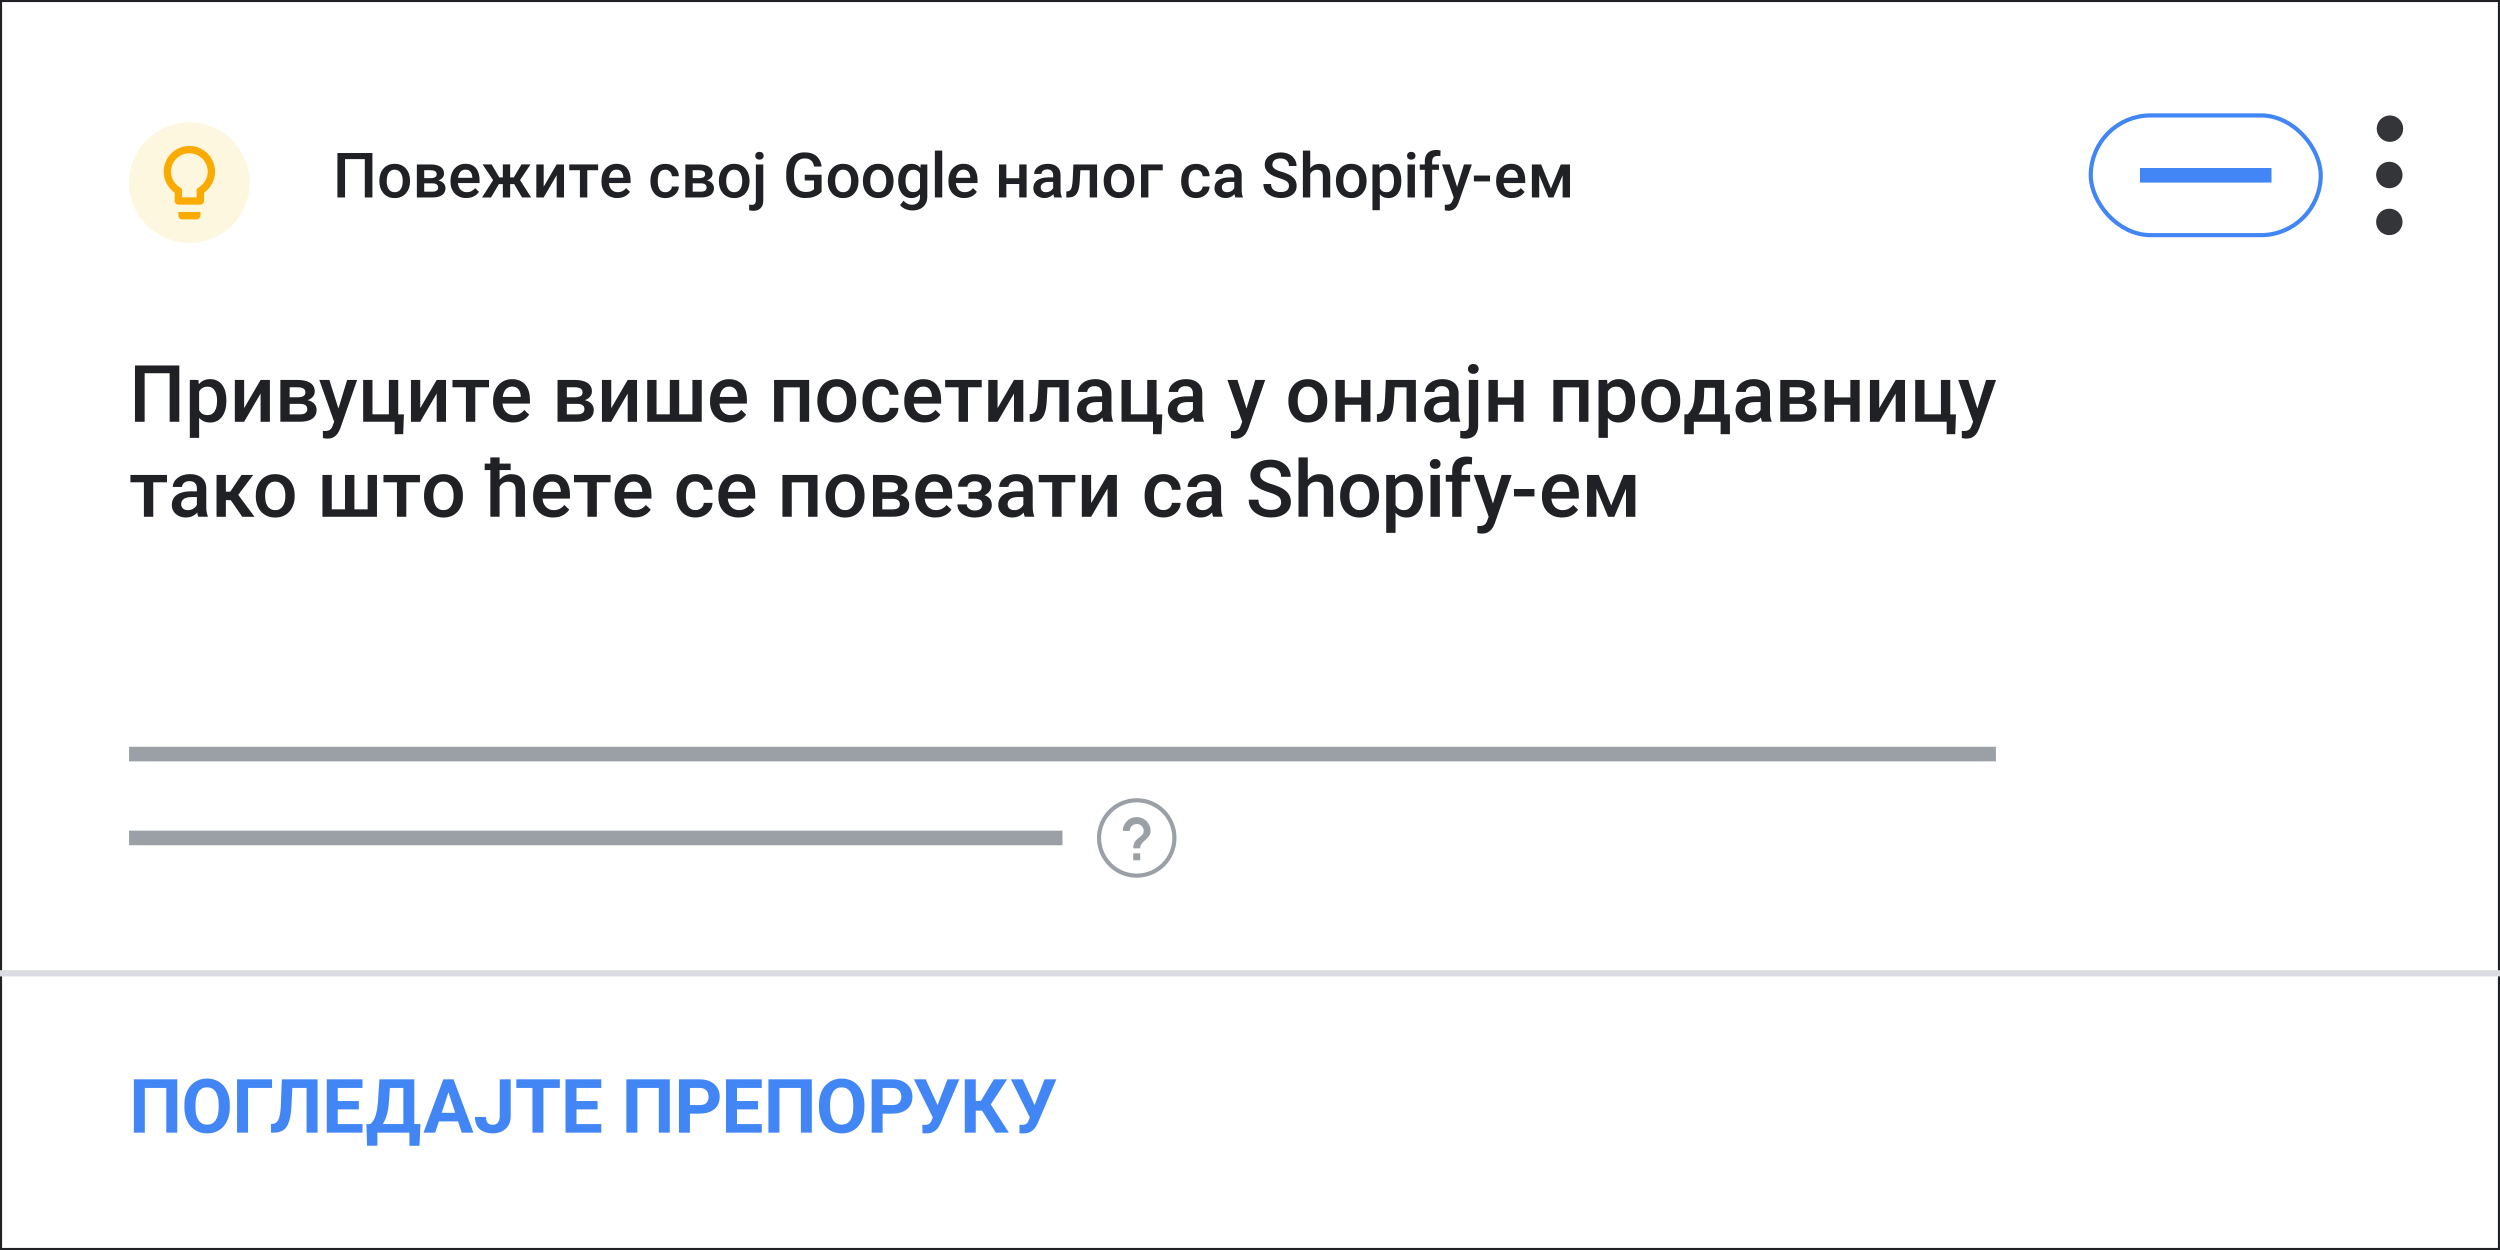 <?xml version="1.0" encoding="UTF-8"?>
<svg xmlns="http://www.w3.org/2000/svg" viewBox="0 0 1200 600">
  <rect x="0" y="0" width="1200" height="600" fill="#333333" stroke="none"/>
  <defs>
    <style>
      .cls-1, .cls-2, .cls-3, .cls-4, .cls-5, .cls-6 {
        fill: none;
      }

      .cls-2 {
        stroke: #dadce0;
        stroke-width: 3px;
      }

      .cls-2, .cls-3, .cls-4, .cls-5, .cls-6 {
        stroke-miterlimit: 10;
      }

      .cls-7 {
        fill: #f9ab00;
      }

      .cls-8 {
        fill: #fef7e0;
      }

      .cls-9 {
        fill: #fff;
      }

      .cls-10 {
        fill: #202124;
      }

      .cls-11 {
        fill: #4285f4;
      }

      .cls-12 {
        fill: #9aa0a6;
      }

      .cls-3, .cls-4 {
        stroke-width: 2px;
      }

      .cls-3, .cls-5 {
        stroke: #4285f4;
      }

      .cls-4, .cls-6 {
        stroke: #9aa0a6;
      }

      .cls-13 {
        opacity: .91;
      }

      .cls-5, .cls-6 {
        stroke-width: 7px;
      }
    </style>
  </defs>
  <g id="OBJECTS">
    <g>
      <rect class="cls-9" x=".5" y=".5" width="1199" height="599"/>
      <path class="cls-10" d="m1199,1v598H1V1h1198m1-1H0v600h1200V0h0Z"/>
    </g>
    <line class="cls-6" x1="61.95" y1="361.95" x2="958.04" y2="361.95"/>
    <line class="cls-2" y1="467.19" x2="1200" y2="467.19"/>
    <line class="cls-6" x1="61.95" y1="402.22" x2="509.99" y2="402.22"/>
    <line class="cls-5" x1="1027.19" y1="84.14" x2="1090.32" y2="84.14"/>
    <rect class="cls-3" x="1003.56" y="55.4" width="110.39" height="57.47" rx="28.74" ry="28.74"/>
    <g class="cls-13">
      <circle class="cls-10" cx="1147.17" cy="61.76" r="6.35"/>
      <circle class="cls-10" cx="1146.88" cy="84" r="6.35"/>
      <circle class="cls-10" cx="1146.88" cy="106.52" r="6.35"/>
    </g>
    <g>
      <circle class="cls-4" cx="545.63" cy="402.22" r="18.09"/>
      <g>
        <rect class="cls-12" x="543.96" y="409.6" width="3.34" height="3.34"/>
        <path class="cls-12" d="m547.3,407.19h-3.34c0-5.42,5.01-5.01,5.01-8.34,0-1.84-1.5-3.34-3.34-3.34s-3.34,1.5-3.34,3.34h-3.34c0-3.69,2.99-6.67,6.67-6.67s6.67,2.99,6.67,6.67c0,4.17-5.01,4.59-5.01,8.34Z"/>
      </g>
    </g>
    <g>
      <circle class="cls-8" cx="90.9" cy="87.66" r="28.96"/>
      <g>
        <path class="cls-1" d="m69.76,66.53h42.27v42.27h-42.27v-42.27Z"/>
        <path class="cls-7" d="m85.62,103.52c0,.97.79,1.76,1.76,1.76h7.05c.97,0,1.76-.79,1.76-1.76v-1.76h-10.57v1.76Zm5.28-33.47c-6.8,0-12.33,5.53-12.33,12.33,0,4.19,2.1,7.87,5.28,10.11v3.98c0,.97.79,1.76,1.76,1.76h10.57c.97,0,1.76-.79,1.76-1.76v-3.98c3.19-2.24,5.28-5.92,5.28-10.11,0-6.8-5.53-12.33-12.33-12.33Zm5.02,19.55l-1.5,1.06v4.05h-7.05v-4.05l-1.5-1.06c-2.38-1.66-3.79-4.35-3.79-7.22,0-4.86,3.95-8.81,8.81-8.81s8.81,3.95,8.81,8.81c0,2.87-1.41,5.57-3.79,7.22Z"/>
      </g>
    </g>
  </g>
  <g id="TEXT">
    <g>
      <path class="cls-11" d="m85.08,518.08v25.59h-5.26v-21.46h-10.3v21.46h-5.27v-25.59h20.83Z"/>
      <path class="cls-11" d="m110.3,530.28v1.21c0,1.95-.26,3.69-.79,5.24s-1.27,2.86-2.23,3.95-2.11,1.91-3.44,2.49-2.8.86-4.42.86-3.07-.29-4.4-.86-2.48-1.4-3.45-2.49-1.73-2.4-2.26-3.95-.8-3.29-.8-5.24v-1.21c0-1.96.26-3.71.79-5.25s1.27-2.86,2.24-3.95,2.12-1.92,3.45-2.5,2.8-.86,4.4-.86,3.09.29,4.42.86,2.48,1.41,3.45,2.5,1.72,2.41,2.25,3.95.8,3.29.8,5.25Zm-5.33,1.21v-1.25c0-1.36-.12-2.55-.37-3.59s-.61-1.9-1.09-2.6-1.07-1.23-1.76-1.59-1.48-.54-2.37-.54-1.68.18-2.36.54-1.27.89-1.74,1.59-.83,1.57-1.08,2.6-.37,2.23-.37,3.59v1.25c0,1.35.12,2.54.37,3.58s.61,1.91,1.09,2.62,1.07,1.25,1.76,1.61,1.48.54,2.37.54,1.68-.18,2.37-.54,1.27-.9,1.74-1.61.83-1.58,1.07-2.62.37-2.23.37-3.58Z"/>
      <path class="cls-11" d="m130.58,518.08v4.13h-11.53v21.46h-5.26v-25.59h16.79Z"/>
      <path class="cls-11" d="m135.28,518.08h5.24l-.63,12.85c-.09,1.92-.27,3.59-.54,5.01s-.62,2.62-1.06,3.61-.99,1.79-1.64,2.39-1.42,1.04-2.29,1.32-1.88.41-3.01.41h-1.3v-4.11l.67-.05c.57-.06,1.08-.21,1.51-.46s.81-.61,1.12-1.1.57-1.12.77-1.89.37-1.72.49-2.83.21-2.41.25-3.9l.42-11.25Zm13.39,0v4.13h-12.73v-4.13h12.73Zm3.76,0v25.59h-5.27v-25.59h5.27Z"/>
      <path class="cls-11" d="m162.11,518.08v25.59h-5.27v-25.59h5.27Zm11.88,0v4.13h-13.61v-4.13h13.61Zm-1.76,10.42v4.01h-11.85v-4.01h11.85Zm1.78,11.06v4.11h-13.62v-4.11h13.62Z"/>
      <path class="cls-11" d="m181.14,539.56v10.39h-4.96l-.28-10.39h5.24Zm1-21.48h5.27l-.69,10.42c-.11,1.72-.29,3.24-.55,4.56s-.58,2.48-.95,3.47-.78,1.87-1.22,2.61-.91,1.39-1.41,1.93-.99,1.03-1.49,1.44-1,.8-1.48,1.15h-3.02v-4.11h1.18c.34-.27.7-.65,1.08-1.15s.74-1.17,1.09-2,.65-1.9.91-3.19.46-2.86.59-4.71l.69-10.42Zm15.87,21.48v4.11h-18.44v-4.11h18.44Zm-2.9-21.48v4.13h-12.32v-4.13h12.32Zm3.76,0v25.59h-5.26v-25.59h5.26Zm2.94,21.48l-.46,10.41h-4.83v-10.41h5.29Z"/>
      <path class="cls-11" d="m215.85,522.46l-6.96,21.22h-5.61l9.51-25.59h3.57l-.51,4.38Zm5.47,11.69v4.13h-13.52v-4.13h13.52Zm.32,9.53l-6.98-21.22-.56-4.38h3.6l9.56,25.59h-5.62Z"/>
      <path class="cls-11" d="m239.88,535.82v-17.74h5.26v17.74c0,1.71-.38,3.18-1.12,4.4s-1.77,2.17-3.07,2.82-2.75.98-4.37.98-3.16-.28-4.45-.84-2.3-1.43-3.04-2.59-1.11-2.65-1.11-4.44h5.29c0,.94.13,1.68.4,2.23s.64.94,1.13,1.18,1.08.35,1.78.35,1.25-.16,1.74-.47.88-.78,1.15-1.39.41-1.35.41-2.23Z"/>
      <path class="cls-11" d="m268.72,518.08v4.13h-20.88v-4.13h20.88Zm-7.88,0v25.59h-5.26v-25.59h5.26Z"/>
      <path class="cls-11" d="m276.72,518.08v25.59h-5.27v-25.59h5.27Zm11.88,0v4.13h-13.61v-4.13h13.61Zm-1.76,10.42v4.01h-11.85v-4.01h11.85Zm1.78,11.06v4.11h-13.62v-4.11h13.62Z"/>
      <path class="cls-11" d="m321.49,518.08v25.59h-5.26v-21.46h-10.3v21.46h-5.27v-25.59h20.83Z"/>
      <path class="cls-11" d="m335.85,534.55h-6.52v-4.11h6.52c1.01,0,1.83-.17,2.46-.5s1.1-.8,1.39-1.4.44-1.27.44-2.02-.15-1.47-.44-2.13-.76-1.18-1.39-1.58-1.45-.6-2.46-.6h-4.69v21.46h-5.27v-25.59h9.97c2,0,3.72.36,5.16,1.08s2.53,1.71,3.3,2.98,1.14,2.71,1.14,4.34-.38,3.08-1.14,4.29-1.86,2.14-3.3,2.79-3.16.98-5.16.98Z"/>
      <path class="cls-11" d="m353.75,518.08v25.59h-5.27v-25.59h5.27Zm11.88,0v4.13h-13.61v-4.13h13.61Zm-1.76,10.42v4.01h-11.85v-4.01h11.85Zm1.78,11.06v4.11h-13.62v-4.11h13.62Z"/>
      <path class="cls-11" d="m389.68,518.08v25.59h-5.26v-21.46h-10.3v21.46h-5.27v-25.59h20.83Z"/>
      <path class="cls-11" d="m414.91,530.28v1.21c0,1.95-.26,3.69-.79,5.24s-1.27,2.86-2.23,3.95-2.11,1.91-3.44,2.49-2.8.86-4.42.86-3.07-.29-4.4-.86-2.48-1.4-3.45-2.49-1.73-2.4-2.26-3.95-.8-3.29-.8-5.24v-1.21c0-1.96.26-3.71.79-5.25s1.27-2.86,2.24-3.95,2.12-1.92,3.45-2.5,2.8-.86,4.4-.86,3.09.29,4.42.86,2.48,1.41,3.45,2.5,1.72,2.41,2.25,3.95.8,3.29.8,5.25Zm-5.33,1.21v-1.25c0-1.36-.12-2.55-.37-3.59s-.61-1.9-1.09-2.6-1.07-1.23-1.76-1.59-1.48-.54-2.37-.54-1.68.18-2.36.54-1.27.89-1.74,1.59-.83,1.57-1.08,2.6-.37,2.23-.37,3.59v1.25c0,1.35.12,2.54.37,3.58s.61,1.91,1.09,2.62,1.07,1.25,1.76,1.61,1.48.54,2.37.54,1.68-.18,2.37-.54,1.27-.9,1.74-1.61.83-1.58,1.07-2.62.37-2.23.37-3.58Z"/>
      <path class="cls-11" d="m428.35,534.55h-6.52v-4.11h6.52c1.01,0,1.83-.17,2.46-.5s1.1-.8,1.39-1.4.44-1.27.44-2.02-.15-1.47-.44-2.13-.76-1.18-1.39-1.58-1.45-.6-2.46-.6h-4.69v21.46h-5.27v-25.59h9.97c2,0,3.72.36,5.16,1.08s2.53,1.71,3.3,2.98,1.14,2.71,1.14,4.34-.38,3.08-1.14,4.29-1.86,2.14-3.3,2.79-3.16.98-5.16.98Z"/>
      <path class="cls-11" d="m444.33,518.08l5.84,12.67,1.63,5.82-3.92.07-9.21-18.56h5.66Zm4.17,16.31l6.29-16.31h5.68l-8.77,20.64c-.3.7-.65,1.37-1.05,2.01s-.86,1.21-1.4,1.71-1.18.89-1.93,1.18-1.65.43-2.69.43c-.26,0-.57,0-.95-.02s-.67-.03-.9-.05l-.04-4.11c.14.04.36.06.67.06s.53,0,.67,0c.69,0,1.24-.1,1.63-.3s.72-.48.96-.85.45-.81.64-1.31l1.18-3.08Z"/>
      <path class="cls-11" d="m468.36,518.08v25.59h-5.27v-25.59h5.27Zm15.08,0l-9.81,15.03h-6.45l-.67-4.69h4.31l6.22-10.34h6.4Zm-5.43,25.59l-7.17-11.44,3.66-3.76,9.77,15.21h-6.26Z"/>
      <path class="cls-11" d="m490.91,518.08l5.84,12.67,1.63,5.82-3.92.07-9.21-18.56h5.66Zm4.17,16.31l6.29-16.31h5.68l-8.77,20.64c-.3.7-.65,1.37-1.05,2.01s-.86,1.21-1.4,1.71-1.18.89-1.93,1.18-1.65.43-2.69.43c-.26,0-.57,0-.95-.02s-.67-.03-.9-.05l-.04-4.11c.14.04.36.06.67.06s.53,0,.67,0c.69,0,1.24-.1,1.63-.3s.72-.48.96-.85.45-.81.64-1.31l1.18-3.08Z"/>
    </g>
    <g>
      <path class="cls-10" d="m86.07,175.43v27.02h-4.64v-23.3h-12v23.3h-4.64v-27.02h21.28Z"/>
      <path class="cls-10" d="m95.58,186.23v23.94h-4.47v-27.79h4.12l.35,3.86Zm13.08,5.99v.39c0,1.46-.17,2.81-.51,4.05-.34,1.24-.84,2.33-1.5,3.25-.66.92-1.48,1.64-2.44,2.14s-2.08.76-3.34.76-2.34-.23-3.27-.7c-.93-.46-1.72-1.12-2.37-1.98-.64-.85-1.16-1.86-1.55-3.02-.39-1.16-.67-2.43-.83-3.81v-1.5c.16-1.47.44-2.81.83-4.01.39-1.2.91-2.23,1.55-3.1.64-.87,1.43-1.53,2.36-2,.93-.47,2.01-.71,3.25-.71s2.38.24,3.36.73c.98.49,1.8,1.18,2.47,2.08.67.9,1.17,1.97,1.5,3.23.33,1.26.5,2.65.5,4.18Zm-4.47.39v-.39c0-.93-.09-1.79-.26-2.59-.17-.8-.45-1.5-.82-2.11-.37-.61-.84-1.08-1.42-1.42-.58-.34-1.27-.51-2.07-.51s-1.47.13-2.04.4c-.57.27-1.05.63-1.43,1.1-.38.47-.68,1.02-.89,1.64-.21.62-.36,1.3-.45,2.03v3.6c.15.89.4,1.71.76,2.45.36.74.87,1.33,1.53,1.77.66.44,1.51.66,2.55.66.8,0,1.49-.17,2.06-.52.57-.35,1.04-.83,1.4-1.44.36-.61.63-1.32.81-2.12.17-.8.26-1.66.26-2.56Z"/>
      <path class="cls-10" d="m117.19,195.91l7.89-13.54h4.47v20.08h-4.47v-13.56l-7.89,13.56h-4.47v-20.08h4.47v13.54Z"/>
      <path class="cls-10" d="m143.98,193.85h-6.42l-.04-3.15h5.27c.87,0,1.58-.09,2.14-.26.56-.17.98-.44,1.25-.79.27-.35.41-.78.41-1.29,0-.42-.08-.79-.24-1.1-.16-.32-.41-.58-.73-.78-.33-.2-.74-.35-1.22-.45-.49-.09-1.05-.14-1.7-.14h-3.66v16.55h-4.47v-20.08h8.13c1.29,0,2.45.11,3.48.33,1.03.22,1.91.56,2.64,1.02.73.46,1.29,1.04,1.68,1.73.39.7.58,1.52.58,2.46,0,.62-.13,1.2-.4,1.74-.27.54-.66,1.03-1.18,1.45-.52.42-1.16.76-1.91,1.03-.75.27-1.62.43-2.6.49l-1.02,1.22Zm0,8.59h-7.72l1.78-3.53h5.94c.79,0,1.45-.1,1.97-.3.52-.2.91-.49,1.16-.86.25-.38.38-.83.38-1.35s-.12-.99-.37-1.37c-.25-.38-.63-.68-1.14-.88-.51-.2-1.18-.31-1.99-.31h-5.1l.04-3.15h6.07l1.28,1.22c1.27.09,2.33.36,3.17.82.84.46,1.47,1.03,1.89,1.73.42.69.63,1.45.63,2.26,0,.94-.18,1.77-.53,2.49-.35.72-.87,1.31-1.56,1.79-.69.48-1.52.83-2.51,1.08-.99.24-2.12.36-3.38.36Z"/>
      <path class="cls-10" d="m158.09,182.37l4.77,15.03.8,4.71-3.1.8-7.29-20.54h4.82Zm3.08,17.89l5.46-17.89h4.79l-8.05,23.14c-.19.49-.43,1.03-.72,1.61-.3.58-.68,1.13-1.16,1.66-.48.53-1.07.95-1.77,1.28-.71.33-1.56.49-2.56.49-.4,0-.78-.03-1.14-.1-.37-.07-.71-.14-1.03-.21l-.02-3.41c.12.01.27.02.45.04.18.01.32.02.44.02.74,0,1.36-.09,1.86-.27.49-.18.9-.47,1.22-.86.32-.4.58-.93.81-1.6l1.45-3.9Z"/>
      <path class="cls-10" d="m174.32,202.44v-20.08h4.47v16.51h7.87v-16.51h4.49v20.08h-16.83Zm19.56-3.54l-.35,9.5h-4.1v-5.96h-2.41v-3.54h6.87Z"/>
      <path class="cls-10" d="m201.72,195.91l7.89-13.54h4.47v20.08h-4.47v-13.56l-7.89,13.56h-4.47v-20.08h4.47v13.54Z"/>
      <path class="cls-10" d="m234.72,182.37v3.53h-17.55v-3.53h17.55Zm-6.59,0v20.08h-4.49v-20.08h4.49Z"/>
      <path class="cls-10" d="m246.32,202.81c-1.48,0-2.82-.24-4.02-.73-1.19-.49-2.21-1.17-3.04-2.05-.83-.88-1.48-1.91-1.92-3.1s-.67-2.47-.67-3.84v-.74c0-1.57.23-2.99.69-4.27.46-1.27,1.09-2.37,1.91-3.27s1.78-1.6,2.89-2.09,2.32-.72,3.62-.72c1.43,0,2.69.24,3.77.72s1.97,1.16,2.68,2.03c.71.87,1.24,1.91,1.6,3.11.35,1.2.53,2.52.53,3.97v1.91h-15.51v-3.21h11.1v-.35c-.02-.8-.18-1.56-.47-2.26-.29-.71-.73-1.27-1.33-1.71-.59-.43-1.39-.65-2.38-.65-.74,0-1.4.16-1.98.47s-1.05.77-1.44,1.36c-.38.59-.68,1.31-.88,2.14s-.31,1.77-.31,2.81v.74c0,.88.12,1.69.36,2.44.24.75.6,1.4,1.07,1.96.47.56,1.04.99,1.71,1.31s1.43.47,2.28.47c1.08,0,2.03-.22,2.88-.65.84-.43,1.57-1.04,2.19-1.84l2.36,2.28c-.43.63-1,1.23-1.69,1.81-.69.58-1.54,1.04-2.53,1.4-1,.36-2.15.54-3.46.54Z"/>
      <path class="cls-10" d="m277.02,193.85h-6.42l-.04-3.15h5.27c.87,0,1.58-.09,2.14-.26.56-.17.98-.44,1.25-.79.27-.35.41-.78.41-1.29,0-.42-.08-.79-.24-1.1-.16-.32-.41-.58-.73-.78-.33-.2-.74-.35-1.22-.45-.49-.09-1.05-.14-1.7-.14h-3.66v16.55h-4.47v-20.08h8.13c1.29,0,2.45.11,3.48.33,1.03.22,1.91.56,2.64,1.02.73.46,1.29,1.04,1.68,1.73.39.7.58,1.52.58,2.46,0,.62-.13,1.2-.4,1.74-.27.54-.66,1.03-1.18,1.45-.52.42-1.16.76-1.91,1.03-.75.27-1.62.43-2.6.49l-1.02,1.22Zm0,8.59h-7.72l1.78-3.53h5.94c.79,0,1.45-.1,1.97-.3.52-.2.91-.49,1.16-.86.25-.38.38-.83.38-1.35s-.12-.99-.37-1.37c-.25-.38-.63-.68-1.14-.88-.51-.2-1.18-.31-1.99-.31h-5.1l.04-3.15h6.07l1.28,1.22c1.27.09,2.33.36,3.17.82.84.46,1.47,1.03,1.89,1.73.42.69.63,1.45.63,2.26,0,.94-.18,1.77-.53,2.49-.35.72-.87,1.31-1.56,1.79-.69.48-1.52.83-2.51,1.08-.99.24-2.12.36-3.38.36Z"/>
      <path class="cls-10" d="m293.4,195.91l7.89-13.54h4.47v20.08h-4.47v-13.56l-7.89,13.56h-4.47v-20.08h4.47v13.54Z"/>
      <path class="cls-10" d="m310.67,182.37h4.47v16.51h6.36v-16.51h4.51v16.51h6.35v-16.51h4.47v20.08h-26.16v-20.08Z"/>
      <path class="cls-10" d="m350.47,202.81c-1.48,0-2.82-.24-4.02-.73-1.19-.49-2.21-1.17-3.04-2.05-.83-.88-1.48-1.91-1.92-3.1s-.67-2.47-.67-3.84v-.74c0-1.57.23-2.99.69-4.27.46-1.27,1.09-2.37,1.91-3.27s1.78-1.6,2.89-2.09,2.32-.72,3.62-.72c1.43,0,2.69.24,3.77.72s1.97,1.16,2.68,2.03c.71.87,1.24,1.91,1.6,3.11.35,1.2.53,2.52.53,3.97v1.91h-15.51v-3.21h11.1v-.35c-.02-.8-.18-1.56-.47-2.26-.29-.71-.73-1.27-1.33-1.71-.59-.43-1.39-.65-2.38-.65-.74,0-1.4.16-1.98.47s-1.05.77-1.44,1.36c-.38.59-.68,1.31-.88,2.14s-.31,1.77-.31,2.81v.74c0,.88.12,1.69.36,2.44.24.75.6,1.4,1.07,1.96.47.56,1.04.99,1.71,1.31s1.43.47,2.28.47c1.08,0,2.03-.22,2.88-.65.84-.43,1.57-1.04,2.19-1.84l2.36,2.28c-.43.63-1,1.23-1.69,1.81-.69.58-1.54,1.04-2.53,1.4-1,.36-2.15.54-3.46.54Z"/>
      <path class="cls-10" d="m376.03,182.37v20.08h-4.47v-20.08h4.47Zm8.85,0v3.56h-9.91v-3.56h9.91Zm3.51,0v20.08h-4.49v-20.08h4.49Z"/>
      <path class="cls-10" d="m392.32,192.63v-.43c0-1.45.21-2.79.63-4.04.42-1.24,1.03-2.33,1.83-3.25.8-.92,1.77-1.64,2.93-2.15,1.16-.51,2.46-.77,3.92-.77s2.79.26,3.94.77c1.16.51,2.14,1.23,2.94,2.15.8.92,1.42,2,1.84,3.25.42,1.24.63,2.59.63,4.04v.43c0,1.45-.21,2.79-.63,4.03-.42,1.24-1.03,2.32-1.84,3.24-.8.92-1.78,1.64-2.93,2.15s-2.46.77-3.92.77-2.79-.26-3.94-.77c-1.16-.51-2.14-1.23-2.94-2.15-.8-.92-1.42-2-1.84-3.24-.42-1.24-.63-2.58-.63-4.03Zm4.47-.43v.43c0,.9.09,1.76.28,2.56.19.8.48,1.51.87,2.12.4.61.9,1.08,1.52,1.43.62.35,1.35.52,2.21.52s1.55-.17,2.16-.52c.61-.35,1.12-.82,1.51-1.43.4-.61.69-1.31.88-2.12.19-.8.29-1.66.29-2.56v-.43c0-.89-.1-1.73-.29-2.53-.19-.8-.49-1.51-.89-2.12-.4-.62-.91-1.1-1.52-1.46s-1.34-.53-2.18-.53-1.57.18-2.18.53-1.12.84-1.51,1.46c-.4.62-.69,1.33-.87,2.12s-.28,1.64-.28,2.53Z"/>
      <path class="cls-10" d="m423.04,199.25c.73,0,1.39-.15,1.98-.44.59-.29,1.06-.7,1.43-1.22.36-.52.57-1.12.6-1.8h4.21c-.02,1.3-.41,2.48-1.15,3.54-.74,1.06-1.73,1.91-2.95,2.53s-2.58.94-4.06.94-2.87-.26-4.01-.79c-1.14-.53-2.08-1.25-2.84-2.18-.75-.93-1.32-2-1.7-3.21-.38-1.21-.57-2.51-.57-3.9v-.65c0-1.39.19-2.69.57-3.91.38-1.22.94-2.29,1.7-3.22.75-.93,1.7-1.65,2.84-2.18,1.14-.53,2.47-.79,3.99-.79,1.61,0,3.02.32,4.23.96,1.21.64,2.17,1.52,2.87,2.65.7,1.13,1.06,2.45,1.09,3.94h-4.21c-.04-.74-.22-1.41-.55-2.01-.33-.6-.79-1.08-1.37-1.44-.59-.36-1.29-.54-2.11-.54-.9,0-1.65.18-2.25.55-.59.37-1.06.86-1.39,1.48-.33.62-.57,1.32-.71,2.1-.14.77-.21,1.57-.21,2.4v.65c0,.83.07,1.63.2,2.41.14.78.37,1.48.71,2.09.34.61.81,1.1,1.4,1.47.59.37,1.35.55,2.26.55Z"/>
      <path class="cls-10" d="m443.7,202.81c-1.48,0-2.82-.24-4.02-.73-1.19-.49-2.21-1.17-3.04-2.05-.83-.88-1.48-1.91-1.92-3.1s-.67-2.47-.67-3.84v-.74c0-1.57.23-2.99.69-4.27.46-1.27,1.09-2.37,1.91-3.27s1.78-1.6,2.89-2.09,2.32-.72,3.62-.72c1.43,0,2.69.24,3.77.72s1.97,1.16,2.68,2.03c.71.87,1.24,1.91,1.6,3.11.35,1.2.53,2.52.53,3.97v1.91h-15.51v-3.21h11.1v-.35c-.02-.8-.18-1.56-.47-2.26-.29-.71-.73-1.27-1.33-1.71-.59-.43-1.39-.65-2.38-.65-.74,0-1.4.16-1.98.47s-1.05.77-1.44,1.36c-.38.59-.68,1.31-.88,2.14s-.31,1.77-.31,2.81v.74c0,.88.12,1.69.36,2.44.24.75.6,1.4,1.07,1.96.47.56,1.04.99,1.71,1.31s1.43.47,2.28.47c1.08,0,2.03-.22,2.88-.65.84-.43,1.57-1.04,2.19-1.84l2.36,2.28c-.43.63-1,1.23-1.69,1.81-.69.58-1.54,1.04-2.53,1.4-1,.36-2.15.54-3.46.54Z"/>
      <path class="cls-10" d="m471.22,182.37v3.53h-17.55v-3.53h17.55Zm-6.59,0v20.08h-4.49v-20.08h4.49Z"/>
      <path class="cls-10" d="m478.83,195.91l7.89-13.54h4.47v20.08h-4.47v-13.56l-7.89,13.56h-4.47v-20.08h4.47v13.54Z"/>
      <path class="cls-10" d="m498.57,182.37h4.42l-.54,9.93c-.07,1.47-.22,2.77-.44,3.89-.22,1.12-.5,2.08-.86,2.88-.36.8-.8,1.44-1.32,1.94-.52.5-1.13.86-1.82,1.09-.69.24-1.47.35-2.34.35h-1.39l-.02-3.67.71-.06c.46-.04.85-.16,1.19-.36s.62-.5.86-.88c.24-.38.44-.88.59-1.48.15-.61.28-1.32.37-2.15.09-.83.16-1.79.21-2.89l.37-8.57Zm10.89,0v3.56h-9.8v-3.56h9.8Zm3.51,0v20.08h-4.47v-20.08h4.47Z"/>
      <path class="cls-10" d="m529.65,190.23l.04,2.76h-3.21c-.83,0-1.56.08-2.19.23-.63.15-1.16.38-1.58.68-.42.3-.74.66-.95,1.08-.21.42-.32.9-.32,1.43s.12,1.02.37,1.46c.25.44.61.78,1.09,1.03.48.25,1.05.37,1.73.37.92,0,1.72-.19,2.4-.57.69-.38,1.23-.84,1.62-1.39.4-.55.61-1.07.63-1.57l1.45,1.99c-.15.51-.4,1.05-.76,1.63-.36.58-.83,1.14-1.4,1.66-.58.53-1.26.96-2.06,1.29s-1.72.5-2.76.5c-1.31,0-2.48-.26-3.51-.79-1.03-.53-1.83-1.24-2.41-2.13-.58-.9-.87-1.91-.87-3.05,0-1.06.2-2.01.6-2.83.4-.82,1-1.51,1.78-2.07.79-.56,1.75-.98,2.89-1.27,1.14-.29,2.44-.44,3.9-.44h3.51Zm-.65,8.18v-9.57c0-.72-.13-1.34-.39-1.86s-.65-.92-1.18-1.21c-.53-.28-1.18-.43-1.98-.43-.73,0-1.36.12-1.89.37-.53.25-.95.58-1.24,1-.3.42-.45.9-.45,1.43h-4.45c0-.79.19-1.56.58-2.3.38-.74.94-1.4,1.67-1.99.73-.58,1.6-1.04,2.62-1.37,1.01-.33,2.15-.5,3.41-.5,1.51,0,2.85.25,4.02.76,1.17.51,2.09,1.27,2.76,2.29.67,1.02,1.01,2.3,1.01,3.83v8.92c0,.92.06,1.73.19,2.46s.32,1.35.57,1.88v.3h-4.58c-.21-.48-.37-1.1-.49-1.85-.12-.75-.18-1.48-.18-2.18Z"/>
      <path class="cls-10" d="m538.33,202.44v-20.08h4.47v16.51h7.87v-16.51h4.49v20.08h-16.83Zm19.56-3.54l-.35,9.5h-4.1v-5.96h-2.41v-3.54h6.87Z"/>
      <path class="cls-10" d="m573.26,190.23l.04,2.76h-3.21c-.83,0-1.56.08-2.19.23-.63.15-1.16.38-1.58.68-.42.3-.74.66-.95,1.08-.21.42-.32.9-.32,1.43s.12,1.02.37,1.46c.25.44.61.78,1.09,1.03.48.25,1.05.37,1.73.37.92,0,1.72-.19,2.4-.57.69-.38,1.23-.84,1.62-1.39.4-.55.61-1.07.63-1.57l1.45,1.99c-.15.51-.4,1.05-.76,1.63-.36.58-.83,1.14-1.4,1.66-.58.53-1.26.96-2.06,1.29s-1.72.5-2.76.5c-1.31,0-2.48-.26-3.51-.79-1.03-.53-1.83-1.24-2.41-2.13-.58-.9-.87-1.91-.87-3.05,0-1.06.2-2.01.6-2.83.4-.82,1-1.51,1.78-2.07.79-.56,1.75-.98,2.89-1.27,1.14-.29,2.44-.44,3.9-.44h3.51Zm-.65,8.18v-9.57c0-.72-.13-1.34-.39-1.86s-.65-.92-1.18-1.21c-.53-.28-1.18-.43-1.98-.43-.73,0-1.36.12-1.89.37-.53.25-.95.58-1.24,1-.3.42-.45.9-.45,1.43h-4.45c0-.79.19-1.56.58-2.3.38-.74.94-1.4,1.67-1.99.73-.58,1.6-1.04,2.62-1.37,1.01-.33,2.15-.5,3.41-.5,1.51,0,2.85.25,4.02.76,1.17.51,2.09,1.27,2.76,2.29.67,1.02,1.01,2.3,1.01,3.83v8.92c0,.92.06,1.73.19,2.46s.32,1.35.57,1.88v.3h-4.58c-.21-.48-.37-1.1-.49-1.85-.12-.75-.18-1.48-.18-2.18Z"/>
      <path class="cls-10" d="m593.97,182.37l4.77,15.03.8,4.71-3.1.8-7.29-20.54h4.82Zm3.08,17.89l5.46-17.89h4.79l-8.05,23.14c-.19.49-.43,1.03-.72,1.61-.3.58-.68,1.13-1.16,1.66-.48.53-1.07.95-1.77,1.28-.71.33-1.56.49-2.56.49-.4,0-.78-.03-1.14-.1-.37-.07-.71-.14-1.03-.21l-.02-3.41c.12.01.27.02.45.04.18.01.32.02.44.02.74,0,1.36-.09,1.86-.27.49-.18.9-.47,1.22-.86.32-.4.58-.93.81-1.6l1.45-3.9Z"/>
      <path class="cls-10" d="m618.42,192.63v-.43c0-1.45.21-2.79.63-4.04.42-1.24,1.03-2.33,1.83-3.25.8-.92,1.77-1.64,2.93-2.15,1.16-.51,2.46-.77,3.92-.77s2.79.26,3.94.77c1.16.51,2.14,1.23,2.94,2.15.8.92,1.42,2,1.84,3.25.42,1.24.63,2.59.63,4.04v.43c0,1.45-.21,2.79-.63,4.03-.42,1.24-1.03,2.32-1.84,3.24-.8.92-1.78,1.64-2.93,2.15s-2.46.77-3.92.77-2.79-.26-3.94-.77c-1.16-.51-2.14-1.23-2.94-2.15-.8-.92-1.42-2-1.84-3.24-.42-1.24-.63-2.58-.63-4.03Zm4.47-.43v.43c0,.9.09,1.76.28,2.56.19.8.48,1.51.87,2.12.4.61.9,1.08,1.52,1.43.62.35,1.35.52,2.21.52s1.55-.17,2.16-.52c.61-.35,1.12-.82,1.51-1.43.4-.61.69-1.31.88-2.12.19-.8.29-1.66.29-2.56v-.43c0-.89-.1-1.73-.29-2.53-.19-.8-.49-1.51-.89-2.12-.4-.62-.91-1.1-1.52-1.46-.61-.35-1.34-.53-2.18-.53s-1.57.18-2.18.53c-.61.35-1.12.84-1.51,1.46-.4.62-.69,1.33-.87,2.12s-.28,1.64-.28,2.53Z"/>
      <path class="cls-10" d="m645.5,182.37v20.08h-4.47v-20.08h4.47Zm9.09,8.39v3.53h-10.39v-3.53h10.39Zm3.23-8.39v20.08h-4.47v-20.08h4.47Z"/>
      <path class="cls-10" d="m665.21,182.37h4.42l-.54,9.93c-.07,1.47-.22,2.77-.44,3.89-.22,1.12-.5,2.08-.86,2.88-.36.8-.8,1.44-1.32,1.94-.52.5-1.13.86-1.82,1.09-.69.24-1.47.35-2.34.35h-1.39l-.02-3.67.71-.06c.46-.04.85-.16,1.19-.36s.62-.5.86-.88c.24-.38.44-.88.59-1.48.15-.61.28-1.32.37-2.15.09-.83.16-1.79.21-2.89l.37-8.57Zm10.89,0v3.56h-9.8v-3.56h9.8Zm3.51,0v20.08h-4.47v-20.08h4.47Z"/>
      <path class="cls-10" d="m696.29,190.23l.04,2.76h-3.21c-.83,0-1.56.08-2.19.23-.63.15-1.16.38-1.58.68-.42.3-.74.66-.95,1.08-.21.42-.32.9-.32,1.43s.12,1.02.37,1.46c.25.44.61.78,1.08,1.03.48.25,1.05.37,1.74.37.92,0,1.72-.19,2.4-.57.69-.38,1.23-.84,1.62-1.39.4-.55.61-1.07.63-1.57l1.45,1.99c-.15.51-.4,1.05-.76,1.63-.36.58-.83,1.14-1.4,1.66-.57.53-1.26.96-2.06,1.29-.8.33-1.72.5-2.76.5-1.31,0-2.48-.26-3.51-.79-1.03-.53-1.83-1.24-2.41-2.13-.58-.9-.87-1.91-.87-3.05,0-1.06.2-2.01.6-2.83.4-.82,1-1.51,1.78-2.07.79-.56,1.75-.98,2.88-1.27,1.14-.29,2.44-.44,3.9-.44h3.51Zm-.65,8.18v-9.57c0-.72-.13-1.34-.39-1.86s-.65-.92-1.18-1.21c-.53-.28-1.18-.43-1.98-.43-.73,0-1.36.12-1.89.37-.53.25-.95.58-1.24,1-.3.42-.45.9-.45,1.43h-4.45c0-.79.19-1.56.58-2.3.38-.74.94-1.4,1.67-1.99.73-.58,1.6-1.04,2.62-1.37,1.01-.33,2.15-.5,3.41-.5,1.51,0,2.85.25,4.02.76,1.17.51,2.09,1.27,2.76,2.29.67,1.02,1.01,2.3,1.01,3.83v8.92c0,.92.06,1.73.2,2.46.13.72.32,1.35.57,1.88v.3h-4.58c-.21-.48-.37-1.1-.49-1.85-.12-.75-.18-1.48-.18-2.18Z"/>
      <path class="cls-10" d="m705.02,182.37h4.49v21.82c0,1.37-.24,2.53-.71,3.48-.47.95-1.16,1.66-2.08,2.15-.92.49-2.04.73-3.36.73-.4,0-.81-.03-1.23-.08-.43-.06-.83-.13-1.22-.23l.02-3.49c.26.05.54.09.83.12.29.03.57.05.83.05.53,0,.98-.09,1.34-.28.36-.19.63-.48.82-.87.19-.4.28-.92.28-1.58v-21.82Zm-.39-5.27c0-.68.23-1.25.69-1.7.46-.45,1.08-.68,1.87-.68s1.43.23,1.88.68c.45.45.68,1.02.68,1.7s-.23,1.22-.68,1.67c-.45.45-1.08.67-1.88.67s-1.42-.22-1.87-.67c-.46-.45-.69-1-.69-1.67Z"/>
      <path class="cls-10" d="m718.96,182.37v20.08h-4.47v-20.08h4.47Zm9.09,8.39v3.53h-10.39v-3.53h10.39Zm3.23-8.39v20.08h-4.47v-20.08h4.47Z"/>
      <path class="cls-10" d="m750.09,182.37v20.08h-4.47v-20.08h4.47Zm8.85,0v3.56h-9.91v-3.56h9.91Zm3.51,0v20.08h-4.49v-20.08h4.49Z"/>
      <path class="cls-10" d="m771.77,186.23v23.94h-4.47v-27.79h4.12l.35,3.86Zm13.08,5.99v.39c0,1.46-.17,2.81-.51,4.05-.34,1.24-.84,2.33-1.5,3.25-.66.92-1.48,1.64-2.44,2.14s-2.08.76-3.34.76-2.34-.23-3.27-.7c-.93-.46-1.72-1.12-2.37-1.98-.64-.85-1.16-1.86-1.55-3.02-.39-1.16-.67-2.43-.83-3.81v-1.5c.16-1.47.44-2.81.83-4.01.39-1.2.91-2.23,1.55-3.1.64-.87,1.43-1.53,2.36-2,.93-.47,2.01-.71,3.25-.71s2.38.24,3.36.73c.98.49,1.8,1.18,2.47,2.08.67.9,1.17,1.97,1.5,3.23.33,1.26.5,2.65.5,4.18Zm-4.47.39v-.39c0-.93-.09-1.79-.26-2.59-.17-.8-.45-1.5-.82-2.11-.37-.61-.84-1.08-1.42-1.42-.57-.34-1.26-.51-2.07-.51s-1.47.13-2.04.4c-.57.27-1.05.63-1.43,1.1-.38.47-.68,1.02-.89,1.64-.21.62-.36,1.3-.45,2.03v3.6c.15.89.4,1.71.76,2.45.36.74.87,1.33,1.53,1.77.66.44,1.51.66,2.55.66.8,0,1.49-.17,2.06-.52.57-.35,1.04-.83,1.4-1.44.36-.61.63-1.32.81-2.12.17-.8.26-1.66.26-2.56Z"/>
      <path class="cls-10" d="m787.86,192.63v-.43c0-1.45.21-2.79.63-4.04.42-1.24,1.03-2.33,1.83-3.25.8-.92,1.77-1.64,2.93-2.15,1.16-.51,2.46-.77,3.92-.77s2.79.26,3.94.77c1.16.51,2.14,1.23,2.94,2.15.8.92,1.42,2,1.84,3.25.42,1.24.63,2.59.63,4.04v.43c0,1.45-.21,2.79-.63,4.03-.42,1.24-1.03,2.32-1.84,3.24-.8.92-1.78,1.64-2.93,2.15s-2.46.77-3.92.77-2.79-.26-3.94-.77c-1.16-.51-2.14-1.23-2.94-2.15-.8-.92-1.42-2-1.84-3.24-.42-1.24-.63-2.58-.63-4.03Zm4.47-.43v.43c0,.9.09,1.76.28,2.56.19.8.48,1.51.87,2.12.4.61.9,1.08,1.52,1.43.62.35,1.35.52,2.21.52s1.55-.17,2.16-.52c.61-.35,1.12-.82,1.51-1.43.4-.61.69-1.31.88-2.12.19-.8.29-1.66.29-2.56v-.43c0-.89-.1-1.73-.29-2.53-.19-.8-.49-1.51-.89-2.12-.4-.62-.91-1.1-1.52-1.46-.61-.35-1.34-.53-2.18-.53s-1.57.18-2.18.53c-.61.35-1.12.84-1.51,1.46-.4.62-.69,1.33-.87,2.12s-.28,1.64-.28,2.53Z"/>
      <path class="cls-10" d="m808.5,198.88h21.86v9.54h-4.47v-5.97h-12.86v5.97h-4.55l.02-9.54Zm5.2-16.51h4.47l-.22,7.07c-.06,2.05-.3,3.82-.71,5.29-.41,1.47-.94,2.71-1.6,3.72-.66,1.01-1.39,1.83-2.22,2.48-.82.64-1.69,1.15-2.59,1.52h-1.32v-3.53l.63-.04c.53-.57.99-1.14,1.38-1.72.39-.58.72-1.21.99-1.91.27-.7.49-1.52.64-2.46.16-.94.26-2.06.31-3.36l.22-7.07Zm1.19,0h12.73v20.08h-4.45v-16.29h-8.28v-3.79Z"/>
      <path class="cls-10" d="m845.75,190.23l.04,2.76h-3.21c-.83,0-1.56.08-2.19.23-.63.15-1.16.38-1.58.68-.42.3-.74.66-.95,1.08-.21.42-.32.9-.32,1.43s.12,1.02.37,1.46c.25.44.61.78,1.08,1.03.48.25,1.05.37,1.74.37.92,0,1.72-.19,2.4-.57.69-.38,1.23-.84,1.62-1.39.4-.55.61-1.07.63-1.57l1.45,1.99c-.15.51-.4,1.05-.76,1.63-.36.58-.83,1.14-1.4,1.66-.57.53-1.26.96-2.06,1.29-.8.33-1.72.5-2.76.5-1.31,0-2.48-.26-3.51-.79-1.03-.53-1.83-1.24-2.41-2.13-.58-.9-.87-1.91-.87-3.05,0-1.06.2-2.01.6-2.83.4-.82,1-1.51,1.78-2.07.79-.56,1.75-.98,2.88-1.27,1.14-.29,2.44-.44,3.9-.44h3.51Zm-.65,8.18v-9.57c0-.72-.13-1.34-.39-1.86s-.65-.92-1.18-1.21c-.53-.28-1.18-.43-1.98-.43-.73,0-1.36.12-1.89.37-.53.25-.95.58-1.24,1-.3.42-.45.9-.45,1.43h-4.45c0-.79.19-1.56.58-2.3.38-.74.94-1.4,1.67-1.99.73-.58,1.6-1.04,2.62-1.37,1.01-.33,2.15-.5,3.41-.5,1.51,0,2.85.25,4.02.76,1.17.51,2.09,1.27,2.76,2.29.67,1.02,1.01,2.3,1.01,3.83v8.92c0,.92.06,1.73.2,2.46.13.72.32,1.35.57,1.88v.3h-4.58c-.21-.48-.37-1.1-.49-1.85-.12-.75-.18-1.48-.18-2.18Z"/>
      <path class="cls-10" d="m863.94,193.85h-6.42l-.04-3.15h5.27c.87,0,1.58-.09,2.14-.26.56-.17.98-.44,1.25-.79.27-.35.41-.78.41-1.29,0-.42-.08-.79-.24-1.1-.16-.32-.41-.58-.73-.78-.33-.2-.74-.35-1.22-.45-.49-.09-1.06-.14-1.7-.14h-3.66v16.55h-4.47v-20.08h8.13c1.29,0,2.45.11,3.48.33,1.03.22,1.91.56,2.64,1.02.73.46,1.29,1.04,1.68,1.73.39.7.58,1.52.58,2.46,0,.62-.13,1.2-.4,1.74-.27.54-.66,1.03-1.18,1.45-.52.42-1.16.76-1.91,1.03-.75.27-1.62.43-2.6.49l-1.02,1.22Zm0,8.59h-7.72l1.78-3.53h5.94c.79,0,1.45-.1,1.97-.3.52-.2.91-.49,1.16-.86.25-.38.38-.83.38-1.35s-.12-.99-.37-1.37c-.25-.38-.63-.68-1.14-.88-.51-.2-1.18-.31-1.99-.31h-5.1l.04-3.15h6.07l1.28,1.22c1.27.09,2.33.36,3.17.82.84.46,1.47,1.03,1.89,1.73.42.69.63,1.45.63,2.26,0,.94-.18,1.77-.53,2.49-.35.72-.87,1.31-1.56,1.79-.69.48-1.52.83-2.51,1.08-.99.24-2.12.36-3.38.36Z"/>
      <path class="cls-10" d="m880.31,182.37v20.08h-4.47v-20.08h4.47Zm9.09,8.39v3.53h-10.39v-3.53h10.39Zm3.23-8.39v20.08h-4.47v-20.08h4.47Z"/>
      <path class="cls-10" d="m902.03,195.91l7.89-13.54h4.47v20.08h-4.47v-13.56l-7.89,13.56h-4.47v-20.08h4.47v13.54Z"/>
      <path class="cls-10" d="m919.3,202.44v-20.08h4.47v16.51h7.87v-16.51h4.49v20.08h-16.83Zm19.56-3.54l-.35,9.5h-4.1v-5.96h-2.41v-3.54h6.87Z"/>
      <path class="cls-10" d="m944.78,182.37l4.77,15.03.8,4.71-3.1.8-7.29-20.54h4.82Zm3.08,17.89l5.46-17.89h4.79l-8.05,23.14c-.19.49-.43,1.03-.72,1.61-.3.58-.68,1.13-1.16,1.66-.48.53-1.07.95-1.77,1.28-.71.33-1.56.49-2.56.49-.4,0-.78-.03-1.14-.1-.36-.07-.71-.14-1.03-.21l-.02-3.41c.12.01.28.02.45.04.18.01.33.02.44.02.74,0,1.36-.09,1.86-.27.49-.18.9-.47,1.22-.86.31-.4.58-.93.81-1.6l1.45-3.9Z"/>
      <path class="cls-10" d="m80.15,227.97v3.53h-17.55v-3.53h17.55Zm-6.59,0v20.08h-4.49v-20.08h4.49Z"/>
      <path class="cls-10" d="m95.16,235.83l.04,2.76h-3.21c-.83,0-1.56.08-2.19.23-.63.15-1.16.38-1.58.68-.42.3-.74.66-.95,1.08-.21.42-.32.9-.32,1.43s.12,1.02.37,1.46c.25.44.61.78,1.09,1.03.48.25,1.05.37,1.73.37.92,0,1.72-.19,2.4-.57.69-.38,1.23-.84,1.62-1.39.4-.55.61-1.07.63-1.57l1.45,1.99c-.15.51-.4,1.05-.76,1.63-.36.58-.83,1.14-1.4,1.66-.58.53-1.26.96-2.06,1.29s-1.72.5-2.76.5c-1.31,0-2.48-.26-3.51-.79-1.03-.53-1.83-1.24-2.41-2.13-.58-.9-.87-1.91-.87-3.05,0-1.06.2-2.01.6-2.83.4-.82,1-1.51,1.78-2.07.79-.56,1.75-.98,2.89-1.27,1.14-.29,2.44-.44,3.9-.44h3.51Zm-.65,8.18v-9.57c0-.72-.13-1.34-.39-1.86s-.65-.92-1.18-1.21c-.53-.28-1.18-.43-1.98-.43-.73,0-1.36.12-1.89.37-.53.25-.95.58-1.24,1-.3.42-.45.9-.45,1.43h-4.45c0-.79.19-1.56.58-2.3.38-.74.94-1.4,1.67-1.99.73-.58,1.6-1.04,2.62-1.37,1.01-.33,2.15-.5,3.41-.5,1.51,0,2.85.25,4.02.76,1.17.51,2.09,1.27,2.76,2.29.67,1.02,1.01,2.3,1.01,3.83v8.92c0,.92.06,1.73.19,2.46s.32,1.35.57,1.88v.3h-4.58c-.21-.48-.37-1.1-.49-1.85-.12-.75-.18-1.48-.18-2.18Z"/>
      <path class="cls-10" d="m108.41,227.97v20.08h-4.47v-20.08h4.47Zm13.1,0l-9.04,12.08h-5.1l-.59-4.04h3.73l5.42-8.03h5.58Zm-5.23,20.08l-6.05-8.76,3.53-2.54,8.41,11.3h-5.88Z"/>
      <path class="cls-10" d="m122.78,238.23v-.43c0-1.45.21-2.79.63-4.04.42-1.24,1.03-2.33,1.83-3.25.8-.92,1.77-1.64,2.93-2.15,1.16-.51,2.46-.77,3.92-.77s2.79.26,3.94.77c1.16.51,2.14,1.23,2.94,2.15.8.92,1.42,2,1.84,3.25.42,1.24.63,2.59.63,4.04v.43c0,1.45-.21,2.79-.63,4.03-.42,1.24-1.03,2.32-1.84,3.24-.8.92-1.78,1.64-2.93,2.15s-2.46.77-3.92.77-2.79-.26-3.94-.77c-1.16-.51-2.14-1.23-2.94-2.15-.8-.92-1.42-2-1.84-3.24-.42-1.24-.63-2.58-.63-4.03Zm4.47-.43v.43c0,.9.09,1.76.28,2.56.19.8.48,1.51.87,2.12.4.61.9,1.08,1.52,1.43.62.35,1.35.52,2.21.52s1.55-.17,2.16-.52c.61-.35,1.12-.82,1.51-1.43.4-.61.69-1.31.88-2.12.19-.8.29-1.66.29-2.56v-.43c0-.89-.1-1.73-.29-2.53-.19-.8-.49-1.51-.89-2.12-.4-.62-.91-1.1-1.52-1.46s-1.34-.53-2.18-.53-1.57.18-2.18.53-1.12.84-1.51,1.46c-.4.62-.69,1.33-.87,2.12s-.28,1.64-.28,2.53Z"/>
      <path class="cls-10" d="m154.78,227.97h4.47v16.51h6.36v-16.51h4.51v16.51h6.35v-16.51h4.47v20.08h-26.16v-20.08Z"/>
      <path class="cls-10" d="m201.61,227.97v3.53h-17.55v-3.53h17.55Zm-6.59,0v20.08h-4.49v-20.08h4.49Z"/>
      <path class="cls-10" d="m203.54,238.23v-.43c0-1.45.21-2.79.63-4.04.42-1.24,1.03-2.33,1.83-3.25.8-.92,1.77-1.64,2.93-2.15,1.16-.51,2.46-.77,3.92-.77s2.79.26,3.94.77c1.16.51,2.14,1.23,2.94,2.15.8.92,1.42,2,1.84,3.25.42,1.24.63,2.59.63,4.04v.43c0,1.45-.21,2.79-.63,4.03-.42,1.24-1.03,2.32-1.84,3.24-.8.92-1.78,1.64-2.93,2.15s-2.46.77-3.92.77-2.79-.26-3.94-.77c-1.16-.51-2.14-1.23-2.94-2.15-.8-.92-1.42-2-1.84-3.24-.42-1.24-.63-2.58-.63-4.03Zm4.47-.43v.43c0,.9.09,1.76.28,2.56.19.8.48,1.51.87,2.12.4.61.9,1.08,1.52,1.43.62.35,1.35.52,2.21.52s1.55-.17,2.16-.52c.61-.35,1.12-.82,1.51-1.43.4-.61.69-1.31.88-2.12.19-.8.29-1.66.29-2.56v-.43c0-.89-.1-1.73-.29-2.53-.19-.8-.49-1.51-.89-2.12-.4-.62-.91-1.1-1.52-1.46s-1.34-.53-2.18-.53-1.57.18-2.18.53-1.12.84-1.51,1.46c-.4.62-.69,1.33-.87,2.12s-.28,1.64-.28,2.53Z"/>
      <path class="cls-10" d="m245.12,222.53v3.1h-12.47v-3.1h12.47Zm-5.31-2.99v28.5h-4.45v-28.5h4.45Zm-.78,17.72l-1.45-.02c.01-1.39.21-2.67.58-3.84.38-1.17.91-2.2,1.6-3.07s1.51-1.55,2.48-2.02c.96-.48,2.03-.71,3.21-.71.99,0,1.88.14,2.68.41.8.27,1.49.71,2.07,1.31.58.6,1.02,1.38,1.33,2.34.3.96.45,2.12.45,3.5v12.9h-4.49v-12.93c0-.96-.14-1.73-.42-2.3-.28-.57-.68-.98-1.22-1.23-.53-.25-1.18-.38-1.95-.38-.8,0-1.51.16-2.12.48-.61.32-1.12.76-1.53,1.32s-.71,1.2-.92,1.93c-.2.73-.31,1.51-.31,2.34Z"/>
      <path class="cls-10" d="m265.54,248.41c-1.48,0-2.82-.24-4.02-.73-1.19-.49-2.21-1.17-3.04-2.05-.83-.88-1.48-1.91-1.92-3.1s-.67-2.47-.67-3.84v-.74c0-1.57.23-2.99.69-4.27.46-1.27,1.09-2.37,1.91-3.27s1.78-1.6,2.89-2.09,2.32-.72,3.62-.72c1.43,0,2.69.24,3.77.72s1.97,1.16,2.68,2.03c.71.87,1.24,1.91,1.6,3.11.35,1.2.53,2.52.53,3.97v1.91h-15.51v-3.21h11.1v-.35c-.02-.8-.18-1.56-.47-2.26-.29-.71-.73-1.27-1.33-1.71-.59-.43-1.39-.65-2.38-.65-.74,0-1.4.16-1.98.47s-1.05.77-1.44,1.36c-.38.59-.68,1.31-.88,2.14s-.31,1.77-.31,2.81v.74c0,.88.12,1.69.36,2.44.24.75.6,1.4,1.07,1.96.47.56,1.04.99,1.71,1.31s1.43.47,2.28.47c1.08,0,2.03-.22,2.88-.65.84-.43,1.57-1.04,2.19-1.84l2.36,2.28c-.43.63-1,1.23-1.69,1.81-.69.58-1.54,1.04-2.53,1.4-1,.36-2.15.54-3.46.54Z"/>
      <path class="cls-10" d="m293.07,227.97v3.53h-17.55v-3.53h17.55Zm-6.59,0v20.08h-4.49v-20.08h4.49Z"/>
      <path class="cls-10" d="m304.66,248.41c-1.48,0-2.82-.24-4.02-.73-1.19-.49-2.21-1.17-3.04-2.05-.83-.88-1.48-1.91-1.92-3.1s-.67-2.47-.67-3.84v-.74c0-1.57.23-2.99.69-4.27.46-1.27,1.09-2.37,1.91-3.27s1.78-1.6,2.89-2.09,2.32-.72,3.62-.72c1.43,0,2.69.24,3.77.72s1.97,1.16,2.68,2.03c.71.87,1.24,1.91,1.6,3.11.35,1.2.53,2.52.53,3.97v1.91h-15.51v-3.21h11.1v-.35c-.02-.8-.18-1.56-.47-2.26-.29-.71-.73-1.27-1.33-1.71-.59-.43-1.39-.65-2.38-.65-.74,0-1.4.16-1.98.47s-1.05.77-1.44,1.36c-.38.59-.68,1.31-.88,2.14s-.31,1.77-.31,2.81v.74c0,.88.12,1.69.36,2.44.24.75.6,1.4,1.07,1.96.47.56,1.04.99,1.71,1.31s1.43.47,2.28.47c1.08,0,2.03-.22,2.88-.65.84-.43,1.57-1.04,2.19-1.84l2.36,2.28c-.43.63-1,1.23-1.69,1.81-.69.58-1.54,1.04-2.53,1.4-1,.36-2.15.54-3.46.54Z"/>
      <path class="cls-10" d="m333.81,244.85c.73,0,1.39-.15,1.98-.44.59-.29,1.06-.7,1.43-1.22.36-.52.57-1.12.6-1.8h4.21c-.02,1.3-.41,2.48-1.15,3.54-.74,1.06-1.73,1.91-2.95,2.53s-2.58.94-4.06.94-2.87-.26-4.01-.79c-1.14-.53-2.08-1.25-2.84-2.18-.75-.93-1.32-2-1.7-3.21-.38-1.21-.57-2.51-.57-3.9v-.65c0-1.39.19-2.69.57-3.91.38-1.22.94-2.29,1.7-3.22.75-.93,1.7-1.65,2.84-2.18,1.14-.53,2.47-.79,3.99-.79,1.61,0,3.02.32,4.23.96,1.21.64,2.17,1.52,2.87,2.65.7,1.13,1.06,2.45,1.09,3.94h-4.21c-.04-.74-.22-1.41-.55-2.01-.33-.6-.79-1.08-1.37-1.44-.59-.36-1.29-.54-2.11-.54-.9,0-1.65.18-2.25.55-.59.37-1.06.86-1.39,1.48-.33.62-.57,1.32-.71,2.1-.14.77-.21,1.57-.21,2.4v.65c0,.83.07,1.63.2,2.41.14.78.37,1.48.71,2.09.34.61.81,1.1,1.4,1.47.59.37,1.35.55,2.26.55Z"/>
      <path class="cls-10" d="m354.47,248.41c-1.48,0-2.82-.24-4.02-.73-1.19-.49-2.21-1.17-3.04-2.05-.83-.88-1.48-1.91-1.92-3.1s-.67-2.47-.67-3.84v-.74c0-1.57.23-2.99.69-4.27.46-1.27,1.09-2.37,1.91-3.27s1.78-1.6,2.89-2.09,2.32-.72,3.62-.72c1.43,0,2.69.24,3.77.72s1.97,1.16,2.68,2.03c.71.87,1.24,1.91,1.6,3.11.35,1.2.53,2.52.53,3.97v1.91h-15.51v-3.21h11.1v-.35c-.02-.8-.18-1.56-.47-2.26-.29-.71-.73-1.27-1.33-1.71-.59-.43-1.39-.65-2.38-.65-.74,0-1.4.16-1.98.47s-1.05.77-1.44,1.36c-.38.59-.68,1.31-.88,2.14s-.31,1.77-.31,2.81v.74c0,.88.12,1.69.36,2.44.24.75.6,1.4,1.07,1.96.47.56,1.04.99,1.71,1.31s1.43.47,2.28.47c1.08,0,2.03-.22,2.88-.65.84-.43,1.57-1.04,2.19-1.84l2.36,2.28c-.43.63-1,1.23-1.69,1.81-.69.58-1.54,1.04-2.53,1.4-1,.36-2.15.54-3.46.54Z"/>
      <path class="cls-10" d="m380.04,227.97v20.08h-4.47v-20.08h4.47Zm8.85,0v3.56h-9.91v-3.56h9.91Zm3.51,0v20.08h-4.49v-20.08h4.49Z"/>
      <path class="cls-10" d="m396.32,238.23v-.43c0-1.45.21-2.79.63-4.04.42-1.24,1.03-2.33,1.83-3.25.8-.92,1.77-1.64,2.93-2.15,1.16-.51,2.46-.77,3.92-.77s2.79.26,3.94.77c1.16.51,2.14,1.23,2.94,2.15.8.92,1.42,2,1.84,3.25.42,1.24.63,2.59.63,4.04v.43c0,1.45-.21,2.79-.63,4.03-.42,1.24-1.03,2.32-1.84,3.24-.8.92-1.78,1.64-2.93,2.15s-2.46.77-3.92.77-2.79-.26-3.94-.77c-1.16-.51-2.14-1.23-2.94-2.15-.8-.92-1.42-2-1.84-3.24-.42-1.24-.63-2.58-.63-4.03Zm4.47-.43v.43c0,.9.09,1.76.28,2.56.19.8.48,1.51.87,2.12.4.61.9,1.08,1.52,1.43.62.35,1.35.52,2.21.52s1.55-.17,2.16-.52c.61-.35,1.12-.82,1.51-1.43.4-.61.69-1.31.88-2.12.19-.8.29-1.66.29-2.56v-.43c0-.89-.1-1.73-.29-2.53-.19-.8-.49-1.51-.89-2.12-.4-.62-.91-1.1-1.52-1.46s-1.34-.53-2.18-.53-1.57.18-2.18.53-1.12.84-1.51,1.46c-.4.62-.69,1.33-.87,2.12s-.28,1.64-.28,2.53Z"/>
      <path class="cls-10" d="m428.44,239.45h-6.42l-.04-3.15h5.27c.87,0,1.58-.09,2.14-.26.56-.17.98-.44,1.25-.79.27-.35.41-.78.41-1.29,0-.42-.08-.79-.24-1.1-.16-.32-.41-.58-.73-.78-.33-.2-.74-.35-1.22-.45-.49-.09-1.05-.14-1.7-.14h-3.66v16.55h-4.47v-20.08h8.13c1.29,0,2.45.11,3.48.33,1.03.22,1.91.56,2.64,1.02.73.46,1.29,1.04,1.68,1.73.39.7.58,1.52.58,2.46,0,.62-.13,1.2-.4,1.74-.27.54-.66,1.03-1.18,1.45-.52.42-1.16.76-1.91,1.03-.75.27-1.62.43-2.6.49l-1.02,1.22Zm0,8.59h-7.72l1.78-3.53h5.94c.79,0,1.45-.1,1.97-.3.52-.2.91-.49,1.16-.86.25-.38.38-.83.38-1.35s-.12-.99-.37-1.37c-.25-.38-.63-.68-1.14-.88-.51-.2-1.18-.31-1.99-.31h-5.1l.04-3.15h6.07l1.28,1.22c1.27.09,2.33.36,3.17.82.84.46,1.47,1.03,1.89,1.73.42.69.63,1.45.63,2.26,0,.94-.18,1.77-.53,2.49-.35.72-.87,1.31-1.56,1.79-.69.48-1.52.83-2.51,1.08-.99.24-2.12.36-3.38.36Z"/>
      <path class="cls-10" d="m449.01,248.41c-1.48,0-2.82-.24-4.02-.73-1.19-.49-2.21-1.17-3.04-2.05-.83-.88-1.48-1.91-1.92-3.1s-.67-2.47-.67-3.84v-.74c0-1.57.23-2.99.69-4.27.46-1.27,1.09-2.37,1.91-3.27s1.78-1.6,2.89-2.09,2.32-.72,3.62-.72c1.43,0,2.69.24,3.77.72s1.97,1.16,2.68,2.03c.71.87,1.24,1.91,1.6,3.11.35,1.2.53,2.52.53,3.97v1.91h-15.51v-3.21h11.1v-.35c-.02-.8-.18-1.56-.47-2.26-.29-.71-.73-1.27-1.33-1.71-.59-.43-1.39-.65-2.38-.65-.74,0-1.4.16-1.98.47s-1.05.77-1.44,1.36c-.38.59-.68,1.31-.88,2.14s-.31,1.77-.31,2.81v.74c0,.88.12,1.69.36,2.44.24.75.6,1.4,1.07,1.96.47.56,1.04.99,1.71,1.31s1.43.47,2.28.47c1.08,0,2.03-.22,2.88-.65.84-.43,1.57-1.04,2.19-1.84l2.36,2.28c-.43.63-1,1.23-1.69,1.81-.69.58-1.54,1.04-2.53,1.4-1,.36-2.15.54-3.46.54Z"/>
      <path class="cls-10" d="m464.89,237.15h3.86c1.19,0,2.24.11,3.15.34.92.23,1.68.57,2.3,1.01.62.45,1.09.99,1.4,1.64s.47,1.4.47,2.24c0,.94-.2,1.78-.6,2.53-.4.75-.97,1.38-1.71,1.9-.74.52-1.61.92-2.63,1.19-1.01.27-2.13.41-3.36.41-1.34,0-2.63-.22-3.89-.67-1.26-.45-2.29-1.13-3.1-2.07-.81-.93-1.22-2.12-1.22-3.57h4.47c0,.51.15.98.46,1.43.31.45.75.81,1.34,1.09.58.28,1.28.42,2.1.42s1.53-.13,2.06-.4c.53-.27.93-.62,1.19-1.06.26-.44.39-.91.39-1.4,0-.67-.13-1.21-.39-1.61s-.66-.71-1.19-.9c-.53-.19-1.2-.29-2-.29h-3.12v-2.23Zm3.86,1.3h-3.86v-2.26h3.12c.79,0,1.43-.1,1.9-.32.48-.21.82-.5,1.02-.88.2-.38.31-.82.31-1.33,0-.45-.1-.87-.31-1.27-.2-.4-.55-.73-1.03-.99s-1.14-.39-1.97-.39c-.68,0-1.29.11-1.83.33s-.96.53-1.27.93c-.31.4-.46.85-.46,1.37h-4.47c0-1.25.36-2.33,1.07-3.23.71-.9,1.67-1.6,2.87-2.08,1.2-.48,2.52-.72,3.95-.72,1.22,0,2.33.13,3.3.38.98.25,1.81.62,2.5,1.11.69.49,1.21,1.09,1.58,1.82.36.72.55,1.56.55,2.51,0,.68-.16,1.32-.48,1.93-.32.61-.79,1.14-1.39,1.6-.61.46-1.34.83-2.2,1.09-.86.26-1.82.39-2.89.39Z"/>
      <path class="cls-10" d="m491.86,235.83l.04,2.76h-3.21c-.83,0-1.56.08-2.19.23-.63.15-1.16.38-1.58.68-.42.3-.74.66-.95,1.08-.21.42-.32.9-.32,1.43s.12,1.02.37,1.46c.25.44.61.78,1.09,1.03.48.25,1.05.37,1.73.37.92,0,1.72-.19,2.4-.57.69-.38,1.23-.84,1.62-1.39.4-.55.61-1.07.63-1.57l1.45,1.99c-.15.51-.4,1.05-.76,1.63-.36.58-.83,1.14-1.4,1.66-.58.53-1.26.96-2.06,1.29s-1.72.5-2.76.5c-1.31,0-2.48-.26-3.51-.79-1.03-.53-1.83-1.24-2.41-2.13-.58-.9-.87-1.91-.87-3.05,0-1.06.2-2.01.6-2.83.4-.82,1-1.51,1.78-2.07.79-.56,1.75-.98,2.89-1.27,1.14-.29,2.44-.44,3.9-.44h3.51Zm-.65,8.18v-9.57c0-.72-.13-1.34-.39-1.86s-.65-.92-1.18-1.21c-.53-.28-1.18-.43-1.98-.43-.73,0-1.36.12-1.89.37-.53.25-.95.58-1.24,1-.3.42-.45.9-.45,1.43h-4.45c0-.79.19-1.56.58-2.3.38-.74.94-1.4,1.67-1.99.73-.58,1.6-1.04,2.62-1.37,1.01-.33,2.15-.5,3.41-.5,1.51,0,2.85.25,4.02.76,1.17.51,2.09,1.27,2.76,2.29.67,1.02,1.01,2.3,1.01,3.83v8.92c0,.92.06,1.73.19,2.46s.32,1.35.57,1.88v.3h-4.58c-.21-.48-.37-1.1-.49-1.85-.12-.75-.18-1.48-.18-2.18Z"/>
      <path class="cls-10" d="m516.14,227.97v3.53h-17.55v-3.53h17.55Zm-6.59,0v20.08h-4.49v-20.08h4.49Z"/>
      <path class="cls-10" d="m523.74,241.51l7.89-13.54h4.47v20.08h-4.47v-13.56l-7.89,13.56h-4.47v-20.08h4.47v13.54Z"/>
      <path class="cls-10" d="m558.48,244.85c.73,0,1.39-.15,1.98-.44.59-.29,1.06-.7,1.43-1.22.36-.52.57-1.12.6-1.8h4.21c-.02,1.3-.41,2.48-1.15,3.54-.74,1.06-1.73,1.91-2.95,2.53s-2.58.94-4.06.94-2.87-.26-4.01-.79c-1.14-.53-2.08-1.25-2.84-2.18-.75-.93-1.32-2-1.7-3.21-.38-1.21-.57-2.51-.57-3.9v-.65c0-1.39.19-2.69.57-3.91.38-1.22.94-2.29,1.7-3.22.75-.93,1.7-1.65,2.84-2.18,1.14-.53,2.47-.79,3.99-.79,1.61,0,3.02.32,4.23.96,1.21.64,2.17,1.52,2.87,2.65.7,1.13,1.06,2.45,1.09,3.94h-4.21c-.04-.74-.22-1.41-.55-2.01-.33-.6-.79-1.08-1.37-1.44-.59-.36-1.29-.54-2.11-.54-.9,0-1.65.18-2.25.55-.59.37-1.06.86-1.39,1.48-.33.62-.57,1.32-.71,2.1-.14.77-.21,1.57-.21,2.4v.65c0,.83.07,1.63.2,2.41.14.78.37,1.48.71,2.09.34.61.81,1.1,1.4,1.47.59.37,1.35.55,2.26.55Z"/>
      <path class="cls-10" d="m582.28,235.83l.04,2.76h-3.21c-.83,0-1.56.08-2.19.23-.63.15-1.16.38-1.58.68-.42.3-.74.66-.95,1.08-.21.42-.32.9-.32,1.43s.12,1.02.37,1.46c.25.44.61.78,1.09,1.03.48.25,1.05.37,1.73.37.92,0,1.72-.19,2.4-.57.69-.38,1.23-.84,1.62-1.39.4-.55.61-1.07.63-1.57l1.45,1.99c-.15.51-.4,1.05-.76,1.63-.36.58-.83,1.14-1.4,1.66-.58.53-1.26.96-2.06,1.29s-1.72.5-2.76.5c-1.31,0-2.48-.26-3.51-.79-1.03-.53-1.83-1.24-2.41-2.13-.58-.9-.87-1.91-.87-3.05,0-1.06.2-2.01.6-2.83.4-.82,1-1.51,1.78-2.07.79-.56,1.75-.98,2.89-1.27,1.14-.29,2.44-.44,3.9-.44h3.51Zm-.65,8.18v-9.57c0-.72-.13-1.34-.39-1.86s-.65-.92-1.18-1.21c-.53-.28-1.18-.43-1.98-.43-.73,0-1.36.12-1.89.37-.53.25-.95.58-1.24,1-.3.42-.45.9-.45,1.43h-4.45c0-.79.19-1.56.58-2.3.38-.74.94-1.4,1.67-1.99.73-.58,1.6-1.04,2.62-1.37,1.01-.33,2.15-.5,3.41-.5,1.51,0,2.85.25,4.02.76,1.17.51,2.09,1.27,2.76,2.29.67,1.02,1.01,2.3,1.01,3.83v8.92c0,.92.06,1.73.19,2.46s.32,1.35.57,1.88v.3h-4.58c-.21-.48-.37-1.1-.49-1.85-.12-.75-.18-1.48-.18-2.18Z"/>
      <path class="cls-10" d="m614.9,241.08c0-.56-.08-1.05-.25-1.48-.17-.43-.46-.83-.88-1.19-.42-.36-1.01-.71-1.77-1.05-.76-.34-1.73-.69-2.9-1.05-1.29-.4-2.47-.84-3.55-1.33-1.08-.49-2.03-1.06-2.83-1.71-.8-.65-1.43-1.4-1.87-2.25-.45-.85-.67-1.83-.67-2.94s.23-2.1.7-3.01c.46-.9,1.12-1.69,1.99-2.35.86-.66,1.88-1.17,3.05-1.54,1.18-.36,2.47-.55,3.9-.55,2,0,3.73.37,5.19,1.11,1.45.74,2.57,1.74,3.36,2.99.79,1.25,1.18,2.63,1.18,4.14h-4.62c0-.89-.19-1.68-.57-2.37s-.95-1.23-1.71-1.62c-.76-.4-1.72-.59-2.88-.59-1.1,0-2.02.17-2.75.5-.73.33-1.28.79-1.63,1.35-.36.57-.54,1.21-.54,1.93,0,.51.12.97.35,1.38.23.41.59.8,1.08,1.15s1.09.68,1.82.99c.73.31,1.59.61,2.58.89,1.5.45,2.8.94,3.92,1.48s2.04,1.15,2.78,1.83c.74.68,1.3,1.45,1.67,2.31.37.86.56,1.83.56,2.92s-.23,2.16-.69,3.07-1.11,1.68-1.96,2.32c-.85.64-1.86,1.13-3.04,1.47s-2.5.51-3.94.51c-1.3,0-2.58-.17-3.83-.52-1.26-.35-2.4-.88-3.42-1.59-1.03-.71-1.84-1.6-2.45-2.67-.61-1.07-.91-2.32-.91-3.76h4.66c0,.88.15,1.63.46,2.25.3.62.72,1.12,1.27,1.51s1.18.68,1.9.86c.72.19,1.5.28,2.33.28,1.09,0,2-.15,2.74-.46.73-.31,1.29-.74,1.66-1.3s.56-1.2.56-1.93Z"/>
      <path class="cls-10" d="m627.73,219.54v28.5h-4.45v-28.5h4.45Zm-.78,17.72l-1.45-.02c.01-1.39.21-2.67.58-3.84.38-1.17.91-2.2,1.6-3.07.69-.87,1.51-1.55,2.48-2.02.96-.48,2.03-.71,3.21-.71.99,0,1.88.14,2.68.41.8.27,1.49.71,2.07,1.31.58.6,1.02,1.38,1.33,2.34.3.96.46,2.12.46,3.5v12.9h-4.49v-12.93c0-.96-.14-1.73-.42-2.3-.28-.57-.68-.98-1.21-1.23-.53-.25-1.18-.38-1.95-.38-.8,0-1.51.16-2.12.48-.61.32-1.12.76-1.53,1.32s-.71,1.2-.92,1.93c-.21.73-.31,1.51-.31,2.34Z"/>
      <path class="cls-10" d="m643.26,238.23v-.43c0-1.45.21-2.79.63-4.04.42-1.24,1.03-2.33,1.83-3.25.8-.92,1.77-1.64,2.93-2.15,1.16-.51,2.46-.77,3.92-.77s2.79.26,3.94.77c1.16.51,2.14,1.23,2.94,2.15.8.92,1.42,2,1.84,3.25.42,1.24.63,2.59.63,4.04v.43c0,1.45-.21,2.79-.63,4.03-.42,1.24-1.03,2.32-1.84,3.24-.8.92-1.78,1.64-2.93,2.15s-2.46.77-3.92.77-2.79-.26-3.94-.77c-1.16-.51-2.14-1.23-2.94-2.15-.8-.92-1.42-2-1.84-3.24-.42-1.24-.63-2.58-.63-4.03Zm4.47-.43v.43c0,.9.09,1.76.28,2.56.19.8.48,1.51.87,2.12.4.61.9,1.08,1.52,1.43.62.35,1.35.52,2.21.52s1.55-.17,2.16-.52c.61-.35,1.12-.82,1.51-1.43.4-.61.69-1.31.88-2.12.19-.8.29-1.66.29-2.56v-.43c0-.89-.1-1.73-.29-2.53-.19-.8-.49-1.51-.89-2.12-.4-.62-.91-1.1-1.52-1.46-.61-.35-1.34-.53-2.18-.53s-1.57.18-2.18.53c-.61.35-1.12.84-1.51,1.46-.4.62-.69,1.33-.87,2.12s-.28,1.64-.28,2.53Z"/>
      <path class="cls-10" d="m669.86,231.83v23.94h-4.47v-27.79h4.12l.35,3.86Zm13.08,5.99v.39c0,1.46-.17,2.81-.51,4.05-.34,1.24-.84,2.33-1.5,3.25-.66.92-1.48,1.64-2.44,2.14s-2.08.76-3.34.76-2.34-.23-3.27-.7c-.93-.46-1.72-1.12-2.37-1.98-.64-.85-1.16-1.86-1.55-3.02-.39-1.16-.67-2.43-.83-3.81v-1.5c.16-1.47.44-2.81.83-4.01.39-1.2.91-2.23,1.55-3.1.64-.87,1.43-1.53,2.36-2,.93-.47,2.01-.71,3.25-.71s2.38.24,3.36.73c.98.49,1.8,1.18,2.47,2.08.67.9,1.17,1.97,1.5,3.23.33,1.26.5,2.65.5,4.18Zm-4.47.39v-.39c0-.93-.09-1.79-.26-2.59-.17-.8-.45-1.5-.82-2.11-.37-.61-.84-1.08-1.42-1.42-.57-.34-1.26-.51-2.07-.51s-1.47.13-2.04.4c-.57.27-1.05.63-1.43,1.1-.38.47-.68,1.02-.89,1.64-.21.62-.36,1.3-.45,2.03v3.6c.15.89.4,1.71.76,2.45.36.74.87,1.33,1.53,1.77.66.44,1.51.66,2.55.66.8,0,1.49-.17,2.06-.52.57-.35,1.04-.83,1.4-1.44.36-.61.63-1.32.81-2.12.17-.8.26-1.66.26-2.56Z"/>
      <path class="cls-10" d="m686.34,222.7c0-.68.23-1.25.68-1.7.45-.45,1.08-.68,1.88-.68s1.42.23,1.87.68c.46.45.69,1.02.69,1.7s-.23,1.22-.69,1.67c-.46.45-1.08.67-1.87.67s-1.43-.22-1.88-.67c-.45-.45-.68-1-.68-1.67Zm4.79,5.27v20.08h-4.49v-20.08h4.49Z"/>
      <path class="cls-10" d="m705.66,227.97v3.27h-11.69v-3.27h11.69Zm-4.14,20.08h-4.47v-22.01c0-1.5.28-2.76.84-3.78.56-1.02,1.37-1.79,2.42-2.32s2.29-.79,3.73-.79c.45,0,.88.03,1.32.08.43.06.85.14,1.26.25l-.11,3.45c-.25-.06-.52-.1-.81-.13-.29-.02-.6-.04-.94-.04-.68,0-1.26.13-1.75.38-.49.25-.86.62-1.11,1.1-.25.48-.38,1.08-.38,1.78v22.01Z"/>
      <path class="cls-10" d="m712.25,227.97l4.77,15.03.8,4.71-3.1.8-7.29-20.54h4.82Zm3.08,17.89l5.46-17.89h4.79l-8.05,23.14c-.19.49-.43,1.03-.72,1.61-.3.58-.68,1.13-1.16,1.66-.48.53-1.07.95-1.77,1.28-.71.33-1.56.49-2.56.49-.4,0-.78-.03-1.14-.1-.36-.07-.71-.14-1.03-.21l-.02-3.41c.12.01.28.02.45.04.18.01.33.02.44.02.74,0,1.36-.09,1.86-.27.49-.18.9-.47,1.22-.86.31-.4.58-.93.81-1.6l1.45-3.9Z"/>
      <path class="cls-10" d="m736.53,234.72v3.56h-9.82v-3.56h9.82Z"/>
      <path class="cls-10" d="m749.79,248.41c-1.48,0-2.82-.24-4.02-.73-1.19-.49-2.21-1.17-3.04-2.05-.84-.88-1.48-1.91-1.92-3.1s-.67-2.47-.67-3.84v-.74c0-1.57.23-2.99.69-4.27.46-1.27,1.09-2.37,1.91-3.27s1.78-1.6,2.89-2.09,2.32-.72,3.62-.72c1.43,0,2.69.24,3.77.72s1.97,1.16,2.68,2.03c.71.87,1.24,1.91,1.6,3.11.35,1.2.53,2.52.53,3.97v1.91h-15.51v-3.21h11.1v-.35c-.03-.8-.18-1.56-.47-2.26-.29-.71-.73-1.27-1.33-1.71-.59-.43-1.39-.65-2.38-.65-.74,0-1.4.16-1.98.47-.58.32-1.06.77-1.44,1.36-.38.59-.68,1.31-.88,2.14-.2.83-.31,1.77-.31,2.81v.74c0,.88.12,1.69.36,2.44.24.75.6,1.4,1.07,1.96.47.56,1.04.99,1.71,1.31s1.43.47,2.28.47c1.08,0,2.03-.22,2.88-.65.84-.43,1.57-1.04,2.19-1.84l2.36,2.28c-.43.63-1,1.23-1.69,1.81-.69.58-1.54,1.04-2.53,1.4-1,.36-2.15.54-3.46.54Z"/>
      <path class="cls-10" d="m766.26,227.97v20.08h-4.47v-20.08h4.47Zm7.11,14.66l5.97-14.66h3.88l-8.33,20.08h-3.04l-8.31-20.08h3.88l5.96,14.66Zm7.11,5.42v-20.08h4.49v20.08h-4.49Z"/>
    </g>
    <g>
      <path class="cls-10" d="m178.76,73.45v21.33h-3.66v-18.4h-9.48v18.4h-3.66v-21.33h16.8Z"/>
      <path class="cls-10" d="m182.09,87.03v-.34c0-1.14.17-2.2.5-3.19s.81-1.84,1.44-2.56,1.4-1.29,2.31-1.7,1.95-.61,3.1-.61,2.2.2,3.11.61,1.69.97,2.32,1.7,1.12,1.58,1.45,2.56.5,2.04.5,3.19v.34c0,1.14-.17,2.2-.5,3.18s-.82,1.83-1.45,2.56-1.41,1.29-2.31,1.7-1.94.61-3.09.61-2.2-.2-3.11-.61-1.69-.97-2.32-1.7-1.12-1.58-1.45-2.56-.5-2.04-.5-3.18Zm3.53-.34v.34c0,.71.07,1.39.22,2.02s.38,1.19.69,1.67.71.85,1.2,1.13,1.07.41,1.74.41,1.22-.14,1.71-.41.88-.65,1.19-1.13.54-1.04.7-1.67.23-1.31.23-2.02v-.34c0-.7-.08-1.37-.23-2s-.39-1.19-.7-1.68-.72-.87-1.2-1.15-1.06-.42-1.72-.42-1.24.14-1.72.42-.88.66-1.19,1.15-.54,1.05-.69,1.68-.22,1.3-.22,2Z"/>
      <path class="cls-10" d="m207.53,88h-5.07l-.03-2.49h4.16c.68,0,1.25-.07,1.69-.21s.77-.34.99-.62.32-.62.32-1.02c0-.33-.06-.62-.19-.87s-.32-.45-.58-.62-.58-.28-.97-.35-.83-.11-1.34-.11h-2.89v13.07h-3.53v-15.85h6.42c1.02,0,1.93.09,2.75.26s1.51.44,2.09.81,1.02.82,1.33,1.37.46,1.2.46,1.94c0,.49-.1.95-.31,1.38s-.52.81-.93,1.14-.91.6-1.51.81-1.28.34-2.05.39l-.81.97Zm0,6.78h-6.09l1.41-2.78h4.69c.62,0,1.14-.08,1.55-.23s.72-.38.92-.68.3-.65.3-1.06-.1-.78-.29-1.08-.5-.53-.9-.7-.93-.24-1.57-.24h-4.03l.03-2.49h4.79l1.01.97c1.01.07,1.84.28,2.5.64s1.16.82,1.49,1.36.5,1.14.5,1.79c0,.74-.14,1.4-.42,1.96s-.69,1.04-1.23,1.41-1.2.66-1.98.85-1.67.29-2.67.29Z"/>
      <path class="cls-10" d="m223.85,95.07c-1.17,0-2.23-.19-3.17-.58s-1.74-.93-2.4-1.62-1.16-1.51-1.52-2.45-.53-1.95-.53-3.03v-.59c0-1.24.18-2.36.54-3.37s.86-1.87,1.51-2.59,1.41-1.27,2.29-1.65,1.83-.57,2.86-.57c1.13,0,2.12.19,2.97.57s1.56.92,2.12,1.6.98,1.51,1.26,2.45.42,1.99.42,3.13v1.51h-12.25v-2.53h8.76v-.28c-.02-.63-.14-1.23-.37-1.79s-.58-1.01-1.05-1.35-1.09-.51-1.88-.51c-.59,0-1.11.12-1.56.37s-.83.61-1.14,1.08-.53,1.03-.7,1.69-.24,1.4-.24,2.22v.59c0,.69.1,1.34.29,1.93s.47,1.11.84,1.55.82.78,1.35,1.03,1.13.37,1.8.37c.85,0,1.61-.17,2.27-.51s1.24-.83,1.73-1.45l1.86,1.8c-.34.5-.79.97-1.33,1.43s-1.21.82-2,1.11-1.7.42-2.73.42Z"/>
      <path class="cls-10" d="m239.76,87.86l-4.06,6.91h-4.34l5.74-8.92,2.65,2.01Zm-1.79.51l-6.33-9.45h4.34l3.69,6.24h3.09l-.45,3.21h-4.34Zm6.91-9.45v15.85h-3.52v-15.85h3.52Zm9.77,0l-6.33,9.45h-4.35l-.47-3.21h3.11l3.69-6.24h4.35Zm-4.07,15.85l-4.07-6.91,2.74-2.01,5.71,8.92h-4.38Z"/>
      <path class="cls-10" d="m260.97,89.62l6.23-10.69h3.53v15.85h-3.53v-10.71l-6.23,10.71h-3.53v-15.85h3.53v10.69Z"/>
      <path class="cls-10" d="m287.1,78.93v2.78h-13.86v-2.78h13.86Zm-5.2,0v15.85h-3.54v-15.85h3.54Z"/>
      <path class="cls-10" d="m296.33,95.07c-1.17,0-2.23-.19-3.17-.58s-1.74-.93-2.4-1.62-1.16-1.51-1.52-2.45-.53-1.95-.53-3.03v-.59c0-1.24.18-2.36.54-3.37s.86-1.87,1.51-2.59,1.41-1.27,2.29-1.65,1.83-.57,2.86-.57c1.13,0,2.12.19,2.97.57s1.56.92,2.12,1.6.98,1.51,1.26,2.45.42,1.99.42,3.13v1.51h-12.25v-2.53h8.76v-.28c-.02-.63-.14-1.23-.37-1.79s-.58-1.01-1.05-1.35-1.09-.51-1.88-.51c-.59,0-1.11.12-1.56.37s-.83.61-1.14,1.08-.53,1.03-.7,1.69-.24,1.4-.24,2.22v.59c0,.69.1,1.34.29,1.93s.47,1.11.84,1.55.82.78,1.35,1.03,1.13.37,1.8.37c.85,0,1.61-.17,2.27-.51s1.24-.83,1.73-1.45l1.86,1.8c-.34.5-.79.97-1.33,1.43s-1.21.82-2,1.11-1.7.42-2.73.42Z"/>
      <path class="cls-10" d="m319.34,92.26c.58,0,1.1-.11,1.56-.34s.84-.55,1.13-.96.45-.88.48-1.42h3.33c-.02,1.03-.32,1.96-.91,2.8s-1.36,1.51-2.33,2-2.04.74-3.21.74-2.27-.21-3.16-.62-1.65-.99-2.24-1.72-1.04-1.58-1.34-2.53-.45-1.98-.45-3.08v-.51c0-1.09.15-2.12.45-3.08s.74-1.81,1.34-2.54,1.34-1.31,2.24-1.72,1.95-.62,3.15-.62c1.27,0,2.38.25,3.34.75s1.71,1.2,2.26,2.09.84,1.93.86,3.11h-3.33c-.03-.59-.17-1.12-.43-1.59s-.62-.85-1.08-1.14-1.02-.42-1.66-.42c-.71,0-1.3.14-1.77.43s-.83.68-1.1,1.17-.45,1.04-.56,1.66-.17,1.24-.17,1.9v.51c0,.65.05,1.29.16,1.9s.3,1.16.56,1.65.64.87,1.11,1.16,1.06.43,1.79.43Z"/>
      <path class="cls-10" d="m336.4,88h-5.07l-.03-2.49h4.16c.68,0,1.25-.07,1.69-.21s.77-.34.99-.62.32-.62.32-1.02c0-.33-.06-.62-.19-.87s-.32-.45-.58-.62-.58-.28-.97-.35-.83-.11-1.34-.11h-2.89v13.07h-3.53v-15.85h6.42c1.02,0,1.93.09,2.75.26s1.51.44,2.09.81,1.02.82,1.33,1.37.46,1.2.46,1.94c0,.49-.1.95-.31,1.38s-.52.81-.93,1.14-.91.6-1.51.81-1.28.34-2.05.39l-.81.97Zm0,6.78h-6.09l1.41-2.78h4.69c.62,0,1.14-.08,1.55-.23s.72-.38.92-.68.3-.65.3-1.06-.1-.78-.29-1.08-.5-.53-.9-.7-.93-.24-1.57-.24h-4.03l.03-2.49h4.79l1.01.97c1.01.07,1.84.28,2.5.64s1.16.82,1.49,1.36.5,1.14.5,1.79c0,.74-.14,1.4-.42,1.96s-.69,1.04-1.23,1.41-1.2.66-1.98.85-1.67.29-2.67.29Z"/>
      <path class="cls-10" d="m345.05,87.03v-.34c0-1.14.17-2.2.5-3.19s.81-1.84,1.44-2.56,1.4-1.29,2.31-1.7,1.95-.61,3.1-.61,2.2.2,3.11.61,1.69.97,2.32,1.7,1.12,1.58,1.45,2.56.5,2.04.5,3.19v.34c0,1.14-.17,2.2-.5,3.18s-.82,1.83-1.45,2.56-1.41,1.29-2.31,1.7-1.94.61-3.09.61-2.2-.2-3.11-.61-1.69-.97-2.32-1.7-1.12-1.58-1.45-2.56-.5-2.04-.5-3.18Zm3.53-.34v.34c0,.71.07,1.39.22,2.02s.38,1.19.69,1.67.71.85,1.2,1.13,1.07.41,1.74.41,1.22-.14,1.71-.41.88-.65,1.19-1.13.54-1.04.7-1.67.23-1.31.23-2.02v-.34c0-.7-.08-1.37-.23-2s-.39-1.19-.7-1.68-.72-.87-1.2-1.15-1.06-.42-1.72-.42-1.24.14-1.72.42-.88.66-1.19,1.15-.54,1.05-.69,1.68-.22,1.3-.22,2Z"/>
      <path class="cls-10" d="m362.83,78.93h3.54v17.23c0,1.08-.19,2-.56,2.75s-.92,1.31-1.64,1.7-1.61.58-2.65.58c-.31,0-.64-.02-.97-.07s-.66-.1-.96-.18v-2.75c.22.04.44.07.67.1s.45.04.65.04c.42,0,.77-.07,1.05-.22s.5-.38.64-.69.22-.73.22-1.25v-17.23Zm-.31-4.16c0-.54.18-.98.54-1.34s.85-.53,1.48-.53,1.13.18,1.49.53.53.8.53,1.34-.18.97-.53,1.32-.85.53-1.49.53-1.12-.18-1.48-.53-.54-.79-.54-1.32Z"/>
      <path class="cls-10" d="m394.37,83.88v8.14c-.3.4-.77.84-1.41,1.31s-1.49.88-2.54,1.22-2.37.51-3.94.51c-1.34,0-2.56-.23-3.68-.68s-2.07-1.12-2.88-2-1.43-1.95-1.87-3.22-.66-2.71-.66-4.33v-1.48c0-1.61.2-3.05.61-4.31s.99-2.34,1.75-3.22,1.68-1.55,2.76-2,2.3-.68,3.67-.68c1.75,0,3.2.29,4.34.87s2.03,1.38,2.66,2.41,1.02,2.2,1.19,3.52h-3.6c-.12-.74-.34-1.41-.68-1.99s-.82-1.05-1.44-1.38-1.42-.51-2.41-.51c-.85,0-1.6.16-2.24.48s-1.18.8-1.6,1.42-.74,1.39-.96,2.29-.32,1.92-.32,3.08v1.51c0,1.17.12,2.21.37,3.12s.61,1.67,1.08,2.3,1.05,1.1,1.74,1.41,1.46.48,2.31.48,1.53-.07,2.07-.21.96-.31,1.28-.51.56-.39.74-.58v-4.23h-4.44v-2.74h8.1Z"/>
      <path class="cls-10" d="m397.34,87.03v-.34c0-1.14.17-2.2.5-3.19s.81-1.84,1.44-2.56,1.4-1.29,2.31-1.7,1.95-.61,3.1-.61,2.2.2,3.11.61,1.69.97,2.32,1.7,1.12,1.58,1.45,2.56.5,2.04.5,3.19v.34c0,1.14-.17,2.2-.5,3.18s-.82,1.83-1.45,2.56-1.41,1.29-2.31,1.7-1.94.61-3.09.61-2.2-.2-3.11-.61-1.69-.97-2.32-1.7-1.12-1.58-1.45-2.56-.5-2.04-.5-3.18Zm3.53-.34v.34c0,.71.07,1.39.22,2.02s.38,1.19.69,1.67.71.85,1.2,1.13,1.07.41,1.74.41,1.22-.14,1.71-.41.88-.65,1.19-1.13.54-1.04.7-1.67.23-1.31.23-2.02v-.34c0-.7-.08-1.37-.23-2s-.39-1.19-.7-1.68-.72-.87-1.2-1.15-1.06-.42-1.72-.42-1.24.14-1.72.42-.88.66-1.19,1.15-.54,1.05-.69,1.68-.22,1.3-.22,2Z"/>
      <path class="cls-10" d="m414.19,87.03v-.34c0-1.14.17-2.2.5-3.19s.81-1.84,1.44-2.56,1.4-1.29,2.31-1.7,1.95-.61,3.1-.61,2.2.2,3.11.61,1.69.97,2.32,1.7,1.12,1.58,1.45,2.56.5,2.04.5,3.19v.34c0,1.14-.17,2.2-.5,3.18s-.82,1.83-1.45,2.56-1.41,1.29-2.31,1.7-1.94.61-3.09.61-2.2-.2-3.11-.61-1.69-.97-2.32-1.7-1.12-1.58-1.45-2.56-.5-2.04-.5-3.18Zm3.53-.34v.34c0,.71.07,1.39.22,2.02s.38,1.19.69,1.67.71.85,1.2,1.13,1.07.41,1.74.41,1.22-.14,1.71-.41.88-.65,1.19-1.13.54-1.04.7-1.67.23-1.31.23-2.02v-.34c0-.7-.08-1.37-.23-2s-.39-1.19-.7-1.68-.72-.87-1.2-1.15-1.06-.42-1.72-.42-1.24.14-1.72.42-.88.66-1.19,1.15-.54,1.05-.69,1.68-.22,1.3-.22,2Z"/>
      <path class="cls-10" d="m431.13,87.03v-.31c0-1.2.15-2.3.44-3.29s.71-1.85,1.26-2.56,1.21-1.27,1.99-1.66,1.67-.58,2.65-.58,1.9.19,2.63.56,1.34.9,1.82,1.59.87,1.51,1.15,2.46.49,2.01.62,3.17v.98c-.13,1.13-.34,2.17-.64,3.11s-.7,1.75-1.2,2.43-1.11,1.21-1.84,1.58-1.58.56-2.57.56-1.84-.2-2.61-.6-1.44-.96-1.99-1.68-.97-1.57-1.27-2.56-.44-2.05-.44-3.2Zm10.77-8.1h3.21v15.41c0,1.43-.3,2.64-.91,3.63s-1.45,1.76-2.53,2.28-2.34.78-3.76.78c-.61,0-1.28-.09-2.01-.26s-1.45-.46-2.14-.84-1.26-.89-1.72-1.52l1.66-2.08c.57.67,1.19,1.17,1.88,1.48s1.4.47,2.15.47c.81,0,1.5-.15,2.07-.45s1.01-.73,1.33-1.31.47-1.28.47-2.11v-11.89l.32-3.59Zm-7.24,7.79v.31c0,.72.07,1.4.21,2.02s.36,1.17.66,1.65.68.84,1.14,1.11,1.01.4,1.65.4c.83,0,1.51-.18,2.04-.53s.94-.83,1.23-1.43.49-1.27.61-2.01v-2.65c-.06-.58-.18-1.11-.36-1.61s-.42-.94-.73-1.31-.68-.67-1.14-.88-1-.31-1.63-.31-1.19.14-1.66.41-.85.65-1.15,1.13-.52,1.04-.67,1.67-.22,1.31-.22,2.04Z"/>
      <path class="cls-10" d="m452.27,72.28v22.5h-3.54v-22.5h3.54Z"/>
      <path class="cls-10" d="m462.86,95.07c-1.17,0-2.23-.19-3.17-.58s-1.74-.93-2.4-1.62-1.16-1.51-1.52-2.45-.53-1.95-.53-3.03v-.59c0-1.24.18-2.36.54-3.37s.86-1.87,1.51-2.59,1.41-1.27,2.29-1.65,1.83-.57,2.86-.57c1.13,0,2.12.19,2.97.57s1.56.92,2.12,1.6.98,1.51,1.26,2.45.42,1.99.42,3.13v1.51h-12.25v-2.53h8.76v-.28c-.02-.63-.14-1.23-.37-1.79s-.58-1.01-1.05-1.35-1.09-.51-1.88-.51c-.59,0-1.11.12-1.56.37s-.83.61-1.14,1.08-.53,1.03-.7,1.69-.24,1.4-.24,2.22v.59c0,.69.1,1.34.29,1.93s.47,1.11.84,1.55.82.78,1.35,1.03,1.13.37,1.8.37c.85,0,1.61-.17,2.27-.51s1.24-.83,1.73-1.45l1.86,1.8c-.34.5-.79.97-1.33,1.43s-1.21.82-2,1.11-1.7.42-2.73.42Z"/>
      <path class="cls-10" d="m483.04,78.93v15.85h-3.53v-15.85h3.53Zm7.18,6.62v2.78h-8.2v-2.78h8.2Zm2.55-6.62v15.85h-3.53v-15.85h3.53Z"/>
      <path class="cls-10" d="m506.02,85.14l.03,2.18h-2.53c-.65,0-1.23.06-1.73.18s-.91.3-1.25.53-.58.52-.75.85-.25.71-.25,1.13.1.8.29,1.15.48.62.86.81.83.29,1.37.29c.72,0,1.35-.15,1.9-.45s.97-.66,1.28-1.1.48-.85.5-1.24l1.14,1.57c-.12.4-.32.83-.6,1.29s-.65.9-1.11,1.31-1,.75-1.63,1.02-1.35.4-2.18.4c-1.04,0-1.96-.21-2.77-.62s-1.45-.98-1.9-1.68-.69-1.51-.69-2.41c0-.84.16-1.58.48-2.23s.79-1.19,1.41-1.63,1.38-.77,2.28-1,1.92-.34,3.08-.34h2.77Zm-.51,6.46v-7.56c0-.57-.1-1.05-.31-1.46s-.52-.73-.93-.95-.94-.34-1.56-.34c-.58,0-1.07.1-1.49.29s-.75.46-.98.79-.35.71-.35,1.13h-3.52c0-.62.15-1.23.45-1.82s.74-1.11,1.32-1.57,1.26-.82,2.07-1.08,1.7-.4,2.7-.4c1.19,0,2.25.2,3.17.6s1.65,1,2.18,1.81.8,1.81.8,3.02v7.05c0,.72.05,1.37.15,1.94s.25,1.07.45,1.49v.23h-3.62c-.17-.38-.3-.87-.39-1.46s-.14-1.16-.14-1.72Z"/>
      <path class="cls-10" d="m515.22,78.93h3.49l-.42,7.84c-.06,1.16-.17,2.19-.34,3.07s-.4,1.64-.68,2.27-.63,1.14-1.04,1.53-.89.68-1.44.86-1.16.28-1.85.28h-1.1v-2.9s.54-.04.54-.04c.36-.03.67-.12.94-.29s.49-.39.68-.7.35-.69.47-1.17.22-1.04.29-1.7.13-1.42.17-2.29l.29-6.77Zm8.6,0v2.81h-7.73v-2.81h7.73Zm2.77,0v15.85h-3.53v-15.85h3.53Z"/>
      <path class="cls-10" d="m529.76,87.03v-.34c0-1.14.17-2.2.5-3.19s.81-1.84,1.44-2.56,1.4-1.29,2.31-1.7,1.95-.61,3.1-.61,2.2.2,3.11.61,1.69.97,2.32,1.7,1.12,1.58,1.45,2.56.5,2.04.5,3.19v.34c0,1.14-.17,2.2-.5,3.18s-.82,1.83-1.45,2.56-1.41,1.29-2.31,1.7-1.94.61-3.09.61-2.2-.2-3.11-.61-1.69-.97-2.32-1.7-1.12-1.58-1.45-2.56-.5-2.04-.5-3.18Zm3.53-.34v.34c0,.71.07,1.39.22,2.02s.38,1.19.69,1.67.71.85,1.2,1.13,1.07.41,1.74.41,1.22-.14,1.71-.41.88-.65,1.19-1.13.54-1.04.7-1.67.23-1.31.23-2.02v-.34c0-.7-.08-1.37-.23-2s-.39-1.19-.7-1.68-.72-.87-1.2-1.15-1.06-.42-1.72-.42-1.24.14-1.72.42-.88.66-1.19,1.15-.54,1.05-.69,1.68-.22,1.3-.22,2Z"/>
      <path class="cls-10" d="m558.13,78.93v2.81h-6.91v13.04h-3.53v-15.85h10.44Z"/>
      <path class="cls-10" d="m574.1,92.26c.58,0,1.1-.11,1.56-.34s.84-.55,1.13-.96.45-.88.48-1.42h3.33c-.02,1.03-.32,1.96-.91,2.8s-1.36,1.51-2.33,2-2.04.74-3.21.74-2.27-.21-3.16-.62-1.65-.99-2.24-1.72-1.04-1.58-1.34-2.53-.45-1.98-.45-3.08v-.51c0-1.09.15-2.12.45-3.08s.74-1.81,1.34-2.54,1.34-1.31,2.24-1.72,1.95-.62,3.15-.62c1.27,0,2.38.25,3.34.75s1.71,1.2,2.26,2.09.84,1.93.86,3.11h-3.33c-.03-.59-.17-1.12-.43-1.59s-.62-.85-1.08-1.14-1.02-.42-1.66-.42c-.71,0-1.3.14-1.77.43s-.83.68-1.1,1.17-.45,1.04-.56,1.66-.17,1.24-.17,1.9v.51c0,.65.05,1.29.16,1.9s.3,1.16.56,1.65.64.87,1.11,1.16,1.06.43,1.79.43Z"/>
      <path class="cls-10" d="m592.96,85.14l.03,2.18h-2.53c-.65,0-1.23.06-1.73.18s-.91.3-1.25.53-.58.52-.75.85-.25.71-.25,1.13.1.8.29,1.15.48.62.86.81.83.29,1.37.29c.72,0,1.35-.15,1.9-.45s.97-.66,1.28-1.1.48-.85.5-1.24l1.14,1.57c-.12.4-.32.83-.6,1.29s-.65.9-1.11,1.31-1,.75-1.63,1.02-1.35.4-2.18.4c-1.04,0-1.96-.21-2.77-.62s-1.45-.98-1.9-1.68-.69-1.51-.69-2.41c0-.84.16-1.58.48-2.23s.79-1.19,1.41-1.63,1.38-.77,2.28-1,1.92-.34,3.08-.34h2.77Zm-.51,6.46v-7.56c0-.57-.1-1.05-.31-1.46s-.52-.73-.93-.95-.94-.34-1.56-.34c-.58,0-1.07.1-1.49.29s-.75.46-.98.79-.35.71-.35,1.13h-3.52c0-.62.15-1.23.45-1.82s.74-1.11,1.32-1.57,1.26-.82,2.07-1.08,1.7-.4,2.7-.4c1.19,0,2.25.2,3.17.6s1.65,1,2.18,1.81.8,1.81.8,3.02v7.05c0,.72.05,1.37.15,1.94s.25,1.07.45,1.49v.23h-3.62c-.17-.38-.3-.87-.39-1.46s-.14-1.16-.14-1.72Z"/>
      <path class="cls-10" d="m618.71,89.29c0-.44-.07-.83-.2-1.17-.13-.34-.36-.65-.7-.94s-.8-.56-1.4-.83c-.6-.27-1.36-.54-2.29-.83-1.02-.31-1.95-.66-2.81-1.05s-1.6-.83-2.23-1.35-1.13-1.1-1.48-1.77-.53-1.44-.53-2.32.18-1.66.55-2.37c.37-.71.89-1.33,1.57-1.85.68-.52,1.48-.93,2.41-1.22s1.95-.43,3.08-.43c1.58,0,2.95.29,4.09.88,1.15.59,2.03,1.37,2.65,2.36s.93,2.08.93,3.27h-3.65c0-.7-.15-1.33-.45-1.87s-.75-.97-1.35-1.28c-.6-.31-1.36-.47-2.28-.47-.87,0-1.59.13-2.17.4s-1.01.62-1.29,1.07-.42.96-.42,1.52c0,.4.09.76.28,1.09s.47.63.85.91.86.54,1.44.78,1.25.48,2.04.7c1.18.35,2.21.74,3.09,1.16s1.61.91,2.2,1.44,1.03,1.15,1.32,1.82.44,1.45.44,2.31-.18,1.71-.54,2.42-.88,1.33-1.55,1.83-1.47.89-2.4,1.16-1.97.4-3.11.4c-1.03,0-2.03-.14-3.02-.41-.99-.27-1.89-.69-2.7-1.25s-1.46-1.26-1.93-2.11-.72-1.83-.72-2.97h3.68c0,.69.12,1.28.36,1.77.24.49.57.89,1,1.19s.93.53,1.5.68c.57.15,1.18.22,1.84.22.86,0,1.58-.12,2.16-.37.58-.24,1.02-.59,1.31-1.03s.44-.95.44-1.52Z"/>
      <path class="cls-10" d="m628.91,72.28v22.5h-3.52v-22.5h3.52Zm-.62,13.99h-1.14c0-1.11.16-2.12.46-3.05s.72-1.74,1.26-2.42c.54-.69,1.19-1.22,1.96-1.6s1.61-.56,2.53-.56c.78,0,1.49.11,2.12.32.63.21,1.17.56,1.63,1.03s.81,1.09,1.05,1.85.36,1.68.36,2.76v10.18h-3.54v-10.21c0-.76-.11-1.37-.33-1.82-.22-.45-.54-.77-.96-.97s-.93-.3-1.54-.3-1.19.13-1.68.38c-.48.25-.89.6-1.21,1.04s-.56.95-.72,1.52c-.16.58-.24,1.19-.24,1.85Z"/>
      <path class="cls-10" d="m641.24,87.03v-.34c0-1.14.17-2.2.5-3.19s.81-1.84,1.44-2.56c.63-.73,1.4-1.29,2.31-1.7.91-.41,1.95-.61,3.1-.61s2.2.2,3.11.61c.91.41,1.69.97,2.32,1.7s1.12,1.58,1.45,2.56.5,2.04.5,3.19v.34c0,1.14-.17,2.2-.5,3.18s-.82,1.83-1.45,2.56-1.41,1.29-2.31,1.7-1.94.61-3.09.61-2.2-.2-3.11-.61-1.69-.97-2.32-1.7-1.12-1.58-1.45-2.56-.5-2.04-.5-3.18Zm3.53-.34v.34c0,.71.07,1.39.22,2.02s.38,1.19.69,1.67.71.85,1.2,1.13,1.07.41,1.74.41,1.22-.14,1.71-.41c.48-.27.88-.65,1.19-1.13s.54-1.04.7-1.67.23-1.31.23-2.02v-.34c0-.7-.08-1.37-.23-2s-.39-1.19-.7-1.68-.72-.87-1.2-1.15c-.48-.28-1.06-.42-1.72-.42s-1.24.14-1.72.42c-.48.28-.88.66-1.19,1.15s-.54,1.05-.69,1.68-.22,1.3-.22,2Z"/>
      <path class="cls-10" d="m662.31,81.98v18.9h-3.53v-21.94h3.25l.28,3.05Zm10.33,4.73v.31c0,1.15-.13,2.22-.4,3.2s-.66,1.84-1.19,2.56c-.52.73-1.17,1.29-1.93,1.69s-1.64.6-2.64.6-1.85-.18-2.58-.55c-.74-.37-1.36-.89-1.87-1.56s-.92-1.47-1.22-2.38c-.31-.91-.52-1.92-.65-3.01v-1.19c.13-1.16.34-2.22.65-3.16.31-.95.72-1.76,1.22-2.45s1.13-1.21,1.86-1.58,1.59-.56,2.56-.56,1.88.19,2.65.58,1.42.93,1.95,1.64.92,1.56,1.19,2.55.4,2.09.4,3.3Zm-3.53.31v-.31c0-.73-.07-1.41-.21-2.04s-.35-1.18-.64-1.66-.67-.85-1.12-1.12c-.45-.27-1-.4-1.63-.4s-1.16.1-1.61.31-.83.5-1.13.87-.54.8-.7,1.3-.28,1.03-.35,1.6v2.84c.12.7.32,1.35.6,1.93s.69,1.05,1.21,1.4c.52.35,1.19.52,2.01.52.63,0,1.18-.14,1.63-.41s.82-.65,1.11-1.14c.29-.48.5-1.04.64-1.68s.21-1.31.21-2.02Z"/>
      <path class="cls-10" d="m675.38,74.77c0-.54.18-.98.54-1.34.36-.36.85-.53,1.49-.53s1.12.18,1.48.53.54.8.54,1.34-.18.97-.54,1.32-.85.53-1.48.53-1.13-.18-1.49-.53c-.36-.35-.54-.79-.54-1.32Zm3.78,4.16v15.85h-3.54v-15.85h3.54Z"/>
      <path class="cls-10" d="m690.71,78.93v2.58h-9.23v-2.58h9.23Zm-3.27,15.85h-3.53v-17.37c0-1.18.22-2.18.67-2.98.44-.81,1.08-1.42,1.91-1.83s1.81-.62,2.94-.62c.35,0,.7.02,1.04.07s.67.11,1,.2l-.09,2.72c-.2-.05-.41-.08-.64-.1s-.48-.03-.74-.03c-.54,0-1,.1-1.38.3-.39.2-.68.49-.88.87-.2.38-.3.85-.3,1.41v17.37Z"/>
      <path class="cls-10" d="m695.97,78.93l3.76,11.87.63,3.72-2.45.63-5.76-16.22h3.81Zm2.43,14.12l4.31-14.12h3.78l-6.36,18.27c-.15.39-.34.82-.57,1.27s-.54.9-.92,1.31c-.38.42-.84.75-1.4,1.01s-1.23.39-2.02.39c-.31,0-.61-.03-.9-.08s-.56-.11-.81-.17v-2.7c.08,0,.2.02.34.03s.26.01.34.01c.59,0,1.07-.07,1.46-.21s.71-.37.96-.68c.25-.31.46-.73.64-1.26l1.14-3.08Z"/>
      <path class="cls-10" d="m715.22,84.26v2.81h-7.75v-2.81h7.75Z"/>
      <path class="cls-10" d="m725.76,95.07c-1.17,0-2.23-.19-3.17-.58-.94-.39-1.74-.93-2.4-1.62-.66-.69-1.17-1.51-1.52-2.45s-.53-1.95-.53-3.03v-.59c0-1.24.18-2.36.54-3.37s.86-1.87,1.51-2.59,1.41-1.27,2.29-1.65,1.83-.57,2.86-.57c1.13,0,2.12.19,2.97.57s1.55.92,2.12,1.6.98,1.51,1.26,2.45c.28.95.42,1.99.42,3.13v1.51h-12.25v-2.53h8.76v-.28c-.02-.63-.14-1.23-.37-1.79-.23-.56-.58-1.01-1.05-1.35s-1.09-.51-1.88-.51c-.59,0-1.11.12-1.56.37-.46.25-.83.61-1.14,1.08s-.53,1.03-.7,1.69c-.16.66-.24,1.4-.24,2.22v.59c0,.69.09,1.34.29,1.93.19.59.47,1.11.84,1.55s.82.78,1.35,1.03,1.13.37,1.8.37c.85,0,1.61-.17,2.27-.51s1.24-.83,1.73-1.45l1.86,1.8c-.34.5-.79.97-1.33,1.43s-1.21.82-2,1.11-1.7.42-2.73.42Z"/>
      <path class="cls-10" d="m738.83,78.93v15.85h-3.53v-15.85h3.53Zm5.61,11.57l4.72-11.57h3.06l-6.58,15.85h-2.4l-6.56-15.85h3.06l4.7,11.57Zm5.61,4.28v-15.85h3.54v15.85h-3.54Z"/>
    </g>
  </g>
</svg>